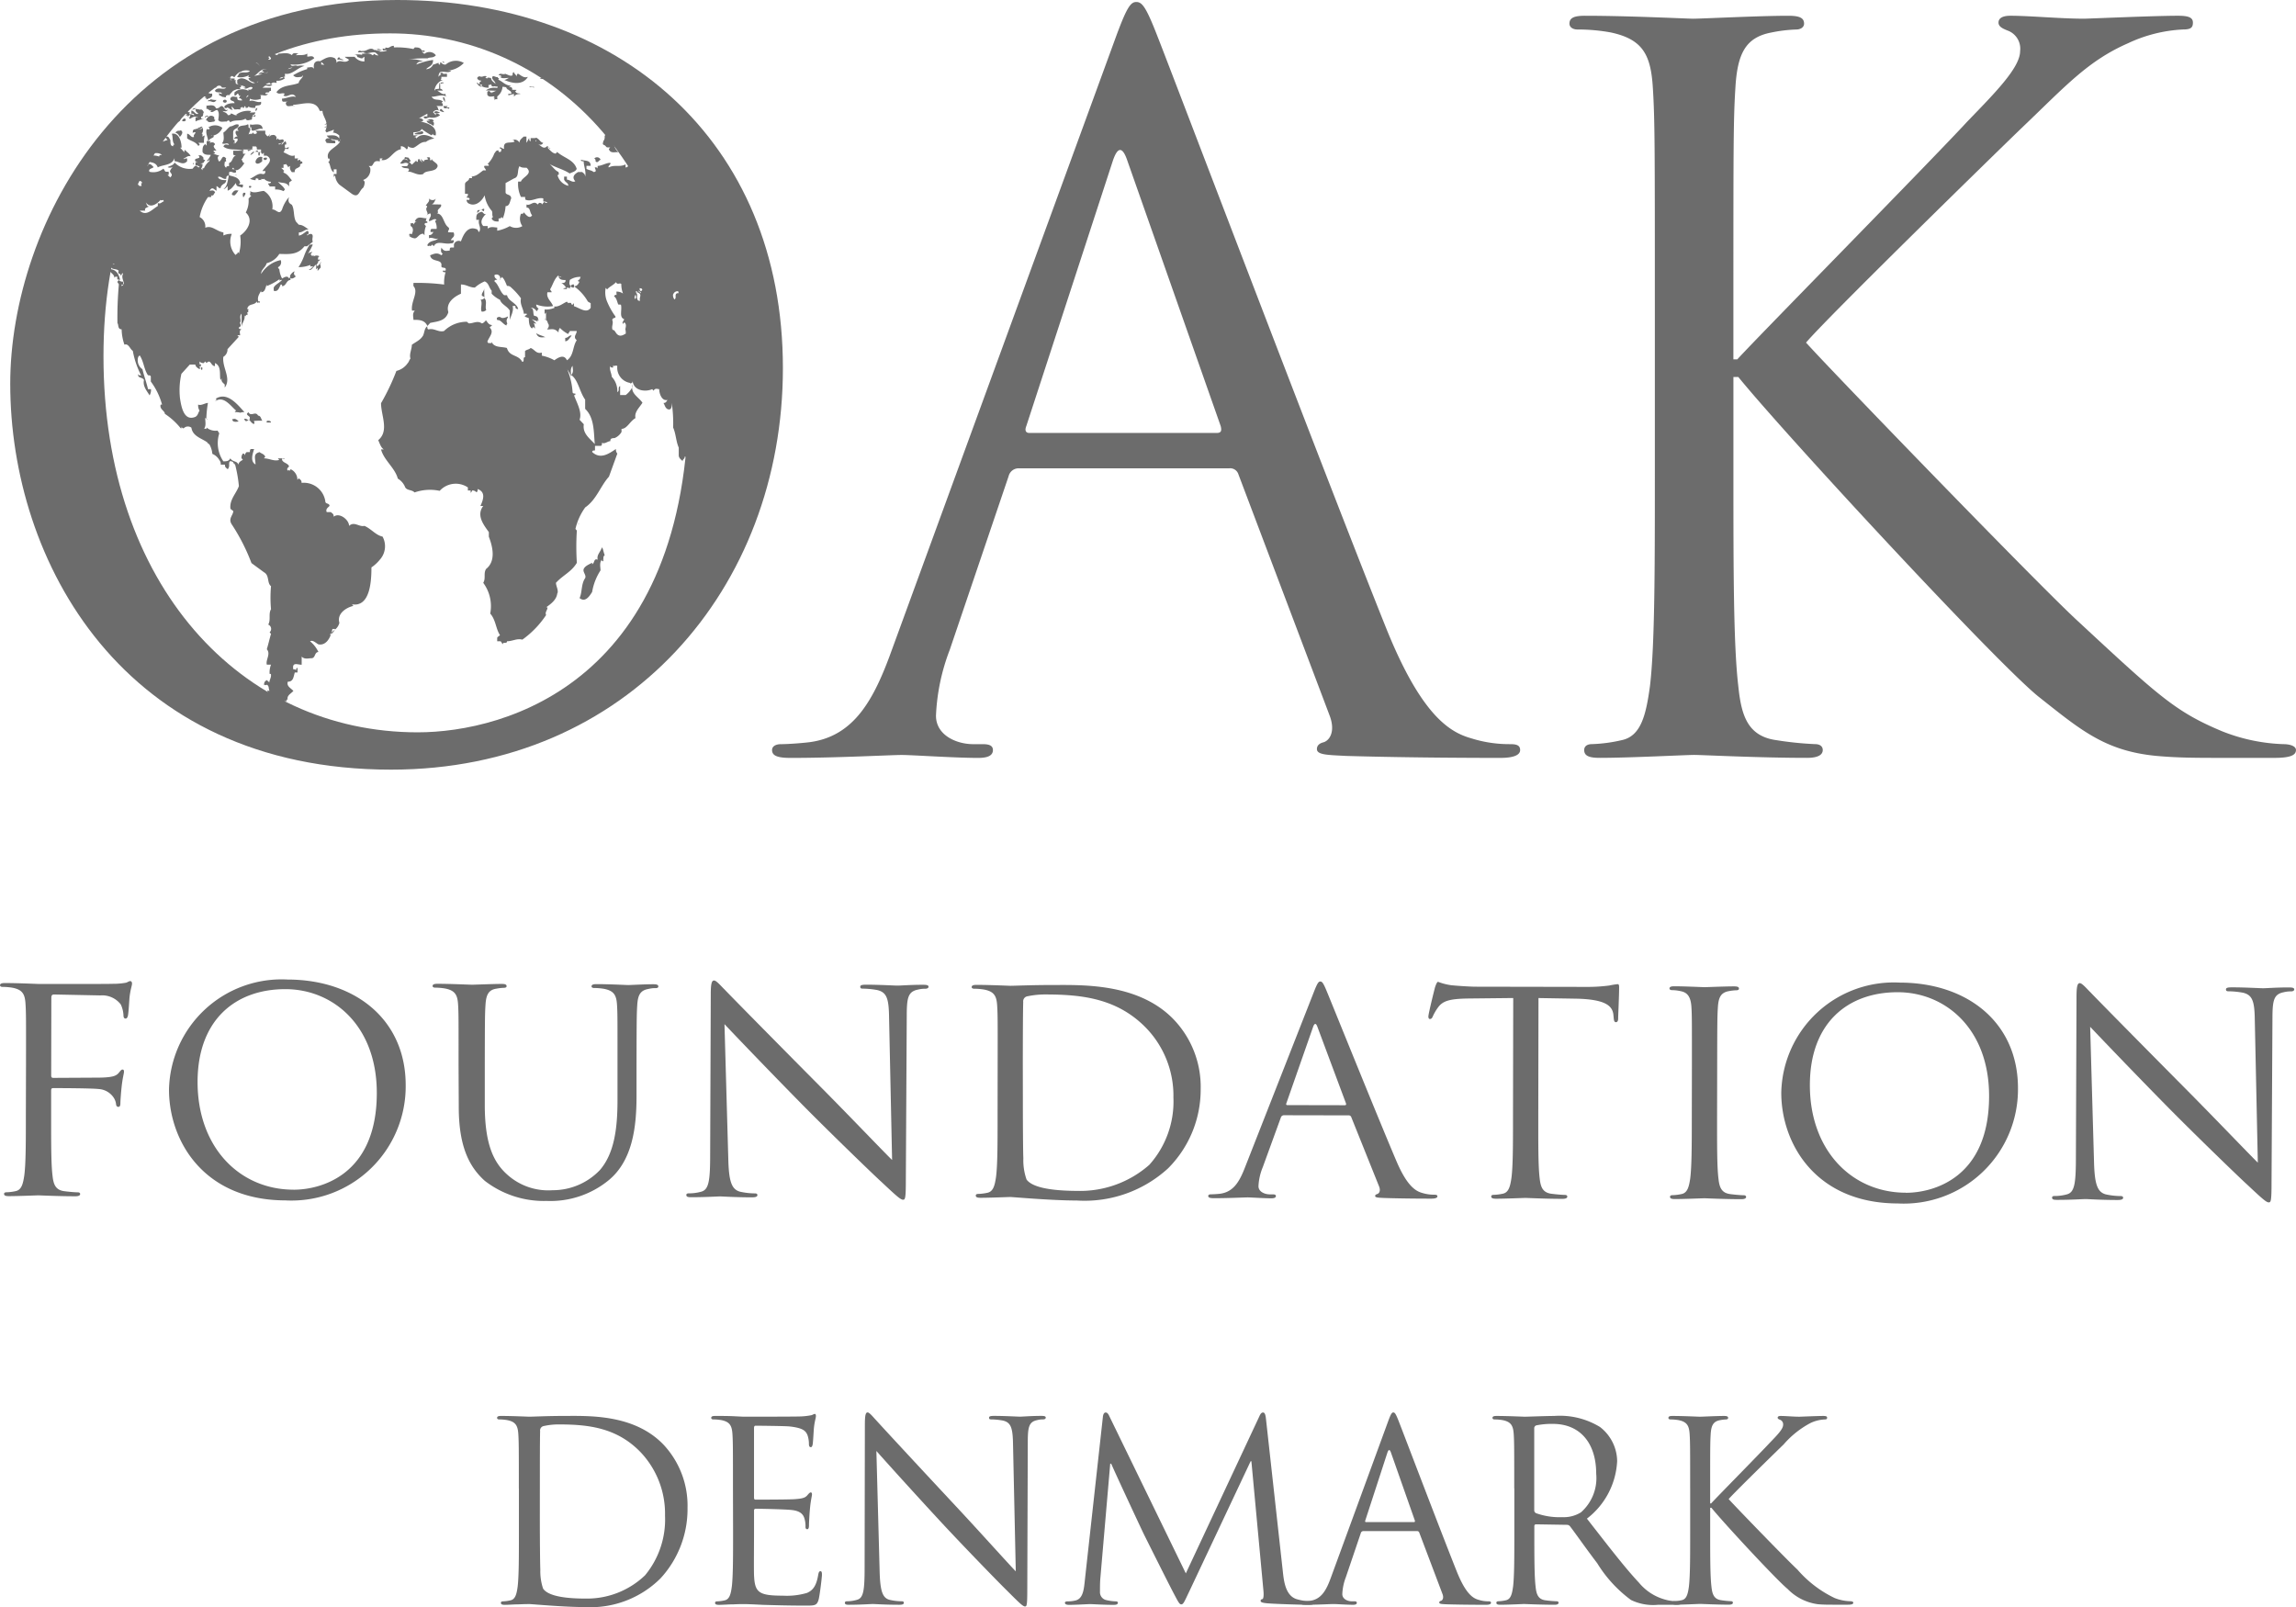 <svg xmlns="http://www.w3.org/2000/svg" width="142.851" height="100" viewBox="0 0 142.851 100"><g id="oakdk-logo" transform="translate(-18.895 -30.39)" style="mix-blend-mode: darken;isolation: isolate"><g id="Group_30" data-name="Group 30" transform="translate(18.895 91.342)"><path id="Path_147" data-name="Path 147" d="M20.513,196.665c.005-2.735.006-3.226-.031-3.787-.036-.6-.185-.877-.8-1a3.744,3.744,0,0,0-.636-.054c-.075,0-.149-.035-.149-.1,0-.1.094-.14.3-.14.842,0,2.021.057,2.114.057.374,0,4.173.008,4.6-.009a4.446,4.446,0,0,0,.824-.069c.113-.035.188-.1.262-.1s.113.07.112.158c0,.123-.094.334-.152.824-.019.175-.058.946-.1,1.156-.019.088-.056.193-.15.193s-.131-.087-.13-.211a1.789,1.789,0,0,0-.167-.666,1.457,1.457,0,0,0-1.271-.563l-2.881-.058c-.113,0-.168.053-.169.193l-.009,4.838c0,.1.019.157.131.158l2.395-.013c.318,0,.58,0,.842-.016.449-.034.692-.086.861-.314.075-.087.132-.175.207-.175s.093.053.093.141c0,.105-.094.4-.152.982-.038.351-.072.853-.072.976,0,.158-.042.222-.124.222s-.138-.053-.146-.174a.917.917,0,0,0-.148-.4,1.208,1.208,0,0,0-.933-.535c-.468-.053-2.507-.057-2.825-.058-.094,0-.131.034-.132.158l0,1.49c0,1.683-.006,3.068.086,3.8.055.509.167.894.728.966.262.036.673.072.842.072.112,0,.149.053.149.105,0,.088-.094.14-.3.14-1.029,0-2.208-.057-2.3-.057s-1.273.05-1.834.049c-.206,0-.3-.036-.3-.141,0-.053.038-.1.15-.1a3.025,3.025,0,0,0,.561-.069c.374-.07.469-.455.545-.963.1-.736.1-2.12.1-3.8Z" transform="translate(-18.895 -191.366)" fill="#6c6c6c"></path><path id="Path_148" data-name="Path 148" d="M54.025,191.224c4.21.008,7.349,2.5,7.341,6.588a7.107,7.107,0,0,1-7.479,7.155c-5.127-.01-7.253-3.748-7.247-6.9A7.005,7.005,0,0,1,54.025,191.224Zm.368,13.078c1.684,0,5.166-.9,5.176-6,.008-4.207-2.72-6.474-5.676-6.48-3.125-.006-5.467,1.918-5.475,5.757C48.411,201.661,51.026,204.3,54.394,204.3Z" transform="translate(-36.125 -191.224)" fill="#6c6c6c"></path><path id="Path_149" data-name="Path 149" d="M91.527,197c0-2.735.006-3.226-.03-3.787-.036-.6-.186-.877-.8-1a3.744,3.744,0,0,0-.636-.054c-.075,0-.15-.035-.15-.1,0-.1.094-.14.3-.14.842,0,1.983.056,2.151.057s1.291-.05,1.853-.049c.206,0,.3.036.3.141,0,.07-.075.1-.15.1a2.967,2.967,0,0,0-.468.052c-.506.069-.656.385-.694,1-.039.561-.039,1.052-.045,3.787l0,2.454c0,2.524.592,3.612,1.4,4.333a3.811,3.811,0,0,0,2.824.969,4.046,4.046,0,0,0,2.94-1.257c.863-1,1.09-2.488,1.093-4.293l0-2.192c0-2.735.006-3.226-.03-3.787-.036-.6-.186-.877-.8-1a3.749,3.749,0,0,0-.636-.054c-.075,0-.15-.035-.149-.1,0-.1.094-.14.3-.14.842,0,1.871.056,1.984.057.131,0,1.01-.051,1.572-.05.206,0,.3.036.3.141,0,.07-.075.1-.15.1a1.735,1.735,0,0,0-.468.052c-.506.087-.656.385-.694,1-.038.561-.039,1.052-.045,3.787l0,1.876c0,1.893-.232,4-1.732,5.238a5.713,5.713,0,0,1-3.857,1.289,6.008,6.008,0,0,1-3.852-1.251c-.915-.825-1.624-2.054-1.619-4.614Z" transform="translate(-62.996 -191.654)" fill="#6c6c6c"></path><path id="Path_150" data-name="Path 150" d="M134.193,202.472c.034,1.438.221,1.894.726,2.035a4.373,4.373,0,0,0,.935.107c.094,0,.149.035.149.105,0,.1-.113.14-.337.14-1.066,0-1.815-.056-1.984-.056s-.954.051-1.8.049c-.187,0-.3-.018-.3-.141,0-.07.056-.1.15-.1a2.849,2.849,0,0,0,.767-.1c.468-.122.563-.629.565-2.225l.038-10.044c0-.684.058-.876.207-.876s.467.387.654.562c.28.3,3.063,3.126,5.939,6.024,1.849,1.862,3.884,4,4.482,4.584l-.189-8.906c-.017-1.14-.147-1.525-.727-1.667a5.317,5.317,0,0,0-.916-.09c-.131,0-.15-.053-.149-.123,0-.105.15-.122.374-.122.842,0,1.74.056,1.946.056s.823-.052,1.591-.05c.206,0,.337.018.337.124,0,.07-.075.122-.206.122a1.76,1.76,0,0,0-.449.052c-.618.122-.693.507-.7,1.559l-.057,10.272c0,1.157-.04,1.245-.171,1.245-.15,0-.374-.193-1.364-1.124-.205-.175-2.895-2.758-4.875-4.76-2.167-2.2-4.277-4.409-4.874-5.041Z" transform="translate(-88.88 -191.307)" fill="#6c6c6c"></path><path id="Path_151" data-name="Path 151" d="M180.03,197.172c.005-2.735.006-3.226-.03-3.787-.036-.6-.185-.877-.8-1a3.746,3.746,0,0,0-.636-.054c-.075,0-.15-.035-.15-.1,0-.1.094-.14.3-.14.842,0,2.021.057,2.115.057.224,0,1.4-.05,2.526-.048,1.853,0,5.277-.148,7.5,2.013a6.06,6.06,0,0,1,1.807,4.456,6.931,6.931,0,0,1-2.03,4.94,7.692,7.692,0,0,1-5.674,2c-1.609,0-3.966-.218-4.154-.218-.094,0-1.273.05-1.834.049-.206,0-.3-.036-.3-.141,0-.053.038-.1.15-.1a3.049,3.049,0,0,0,.561-.069c.374-.07.469-.455.545-.963.1-.736.1-2.12.1-3.8Zm1.569,1.9c0,1.858.012,3.471.03,3.8a3.612,3.612,0,0,0,.2,1.332c.243.333.971.7,3.18.707a6.513,6.513,0,0,0,4.457-1.622,5.9,5.9,0,0,0,1.5-4.187,6.07,6.07,0,0,0-1.788-4.421c-1.756-1.739-3.889-1.988-6.115-1.993a5.315,5.315,0,0,0-1.216.121.317.317,0,0,0-.226.35c-.02.6-.023,2.384-.026,3.733Z" transform="translate(-117.959 -191.759)" fill="#6c6c6c"></path><path id="Path_152" data-name="Path 152" d="M223.824,192.229c.225-.578.3-.683.413-.683s.188.088.411.632c.279.667,3.2,7.912,4.34,10.579.67,1.561,1.213,1.843,1.6,1.949a2.568,2.568,0,0,0,.748.107c.113,0,.187.018.187.105,0,.1-.168.14-.374.14-.281,0-1.646,0-2.938-.041-.355-.018-.561-.019-.561-.124,0-.07.057-.1.131-.122.112-.035.225-.193.113-.473l-1.732-4.316a.164.164,0,0,0-.169-.106l-4.023-.008a.2.2,0,0,0-.187.14l-1.129,3.1a3.5,3.5,0,0,0-.264,1.174c0,.351.391.509.711.51h.186c.132,0,.187.035.187.105,0,.1-.113.14-.281.14-.449,0-1.254-.055-1.46-.056s-1.235.05-2.114.049c-.243,0-.356-.036-.355-.141,0-.07.075-.1.169-.1.131,0,.394-.017.543-.034.861-.1,1.237-.769,1.576-1.645Zm1.933,7.016c.094,0,.094-.052.075-.122l-1.768-4.737q-.139-.4-.281,0l-1.655,4.73c-.038.087,0,.122.056.122Z" transform="translate(-142.091 -191.424)" fill="#6c6c6c"></path><path id="Path_153" data-name="Path 153" d="M260.237,200.007c0,1.683-.006,3.067.086,3.8.055.509.167.894.728.966.261.036.672.071.842.072.111,0,.15.053.149.105,0,.088-.094.14-.3.14-1.03,0-2.208-.057-2.3-.057s-1.273.05-1.833.049c-.206,0-.3-.036-.3-.141,0-.053.038-.1.149-.1a3.061,3.061,0,0,0,.562-.069c.374-.07.468-.455.544-.963.1-.736.1-2.12.1-3.8l.014-7.415-2.77.03c-1.16.016-1.609.137-1.909.557a2.976,2.976,0,0,0-.319.543c-.057.141-.113.175-.188.175-.056,0-.094-.053-.093-.157,0-.175.377-1.683.415-1.823.038-.105.113-.333.188-.333a3.661,3.661,0,0,0,.823.212c.542.053,1.253.09,1.478.091l7.017.013a10.524,10.524,0,0,0,1.329-.085,4.728,4.728,0,0,1,.524-.086c.093,0,.093.1.093.21,0,.526-.059,1.735-.06,1.928,0,.158-.056.228-.131.228-.093,0-.131-.053-.149-.3l-.019-.193c-.073-.526-.5-.93-2.3-.969l-2.358-.039Z" transform="translate(-164.529 -191.444)" fill="#6c6c6c"></path><path id="Path_154" data-name="Path 154" d="M295.94,200.478c0,1.683-.006,3.067.086,3.8.055.509.167.894.728.966.262.036.674.072.842.072.112,0,.15.053.15.105,0,.088-.094.14-.3.14-1.03,0-2.208-.057-2.3-.057s-1.273.05-1.834.049c-.205,0-.3-.036-.3-.141,0-.053.038-.1.15-.1a3.051,3.051,0,0,0,.561-.069c.374-.07.469-.455.545-.963.095-.736.1-2.12.1-3.8l.006-3.085c0-2.735.006-3.226-.03-3.787-.037-.6-.223-.895-.635-.983a2.618,2.618,0,0,0-.58-.072c-.075,0-.15-.035-.15-.1,0-.1.094-.14.3-.14.617,0,1.8.056,1.889.056s1.272-.05,1.834-.049c.206,0,.3.036.3.141,0,.07-.075.1-.149.1a2.971,2.971,0,0,0-.468.052c-.506.087-.656.385-.694,1-.039.561-.04,1.052-.045,3.787Z" transform="translate(-189.108 -191.894)" fill="#6c6c6c"></path><path id="Path_155" data-name="Path 155" d="M318.718,191.727c4.21.008,7.349,2.5,7.341,6.587a7.107,7.107,0,0,1-7.479,7.155c-5.128-.01-7.254-3.748-7.248-6.9A7.005,7.005,0,0,1,318.718,191.727Zm.368,13.078c1.684,0,5.167-.9,5.176-6,.008-4.207-2.72-6.474-5.676-6.48-3.125-.006-5.467,1.918-5.474,5.757C313.1,202.164,315.719,204.8,319.086,204.8Z" transform="translate(-200.506 -191.536)" fill="#6c6c6c"></path><path id="Path_156" data-name="Path 156" d="M358.407,202.9c.035,1.438.221,1.894.726,2.035a4.384,4.384,0,0,0,.936.107c.094,0,.15.035.149.105,0,.1-.112.14-.337.14-1.066,0-1.815-.056-1.983-.057s-.955.051-1.8.049c-.187,0-.3-.018-.3-.141,0-.07.056-.1.149-.1a2.849,2.849,0,0,0,.767-.1c.469-.122.563-.629.566-2.225l.038-10.044c0-.684.058-.876.207-.876s.467.387.653.562c.28.3,3.064,3.126,5.939,6.024,1.849,1.862,3.885,4,4.482,4.584l-.189-8.906c-.017-1.139-.147-1.525-.727-1.667a5.363,5.363,0,0,0-.916-.09c-.131,0-.15-.053-.15-.123,0-.105.15-.122.374-.122.842,0,1.74.056,1.946.056s.823-.052,1.591-.05c.206,0,.336.018.336.124,0,.07-.075.122-.206.122a1.761,1.761,0,0,0-.449.052c-.617.121-.693.507-.7,1.559l-.057,10.272c0,1.157-.04,1.245-.171,1.245-.15,0-.374-.193-1.364-1.124-.205-.175-2.895-2.758-4.875-4.76-2.167-2.2-4.276-4.409-4.875-5.041Z" transform="translate(-228.123 -191.569)" fill="#6c6c6c"></path></g><g id="Group_31" data-name="Group 31" transform="translate(66.927 30.514)"><path id="Path_157" data-name="Path 157" d="M166.958,33.1c.733-2.016.977-2.383,1.344-2.383s.611.305,1.344,2.2c.916,2.321,10.507,27.549,14.232,36.834,2.2,5.437,3.971,6.414,5.253,6.78a7.889,7.889,0,0,0,2.443.367c.366,0,.611.061.611.366,0,.366-.55.489-1.222.489-.916,0-5.375,0-9.59-.122-1.16-.061-1.832-.061-1.832-.427,0-.244.183-.367.428-.427.366-.122.733-.672.366-1.65L174.654,60.1a.534.534,0,0,0-.55-.367H160.971a.642.642,0,0,0-.611.489l-3.665,10.812a12.9,12.9,0,0,0-.855,4.093c0,1.222,1.283,1.772,2.321,1.772h.611c.428,0,.611.122.611.366,0,.366-.366.489-.916.489-1.466,0-4.093-.183-4.764-.183s-4.032.183-6.9.183c-.794,0-1.161-.122-1.161-.489,0-.244.244-.366.55-.366.427,0,1.283-.062,1.771-.122,2.81-.367,4.032-2.688,5.131-5.742Zm6.353,24.434c.305,0,.305-.183.244-.427l-5.8-16.493q-.458-1.375-.916,0L161.46,57.106c-.122.305,0,.427.183.427Z" transform="translate(-145.638 -30.717)" fill="#6c6c6c"></path></g><g id="Group_32" data-name="Group 32" transform="translate(116.541 31.369)"><path id="Path_158" data-name="Path 158" d="M281.868,50.689c0-9.529,0-11.24-.122-13.194-.122-2.077-.611-3.054-2.626-3.482a11.409,11.409,0,0,0-2.077-.183c-.244,0-.488-.122-.488-.366,0-.366.305-.489.977-.488,2.749,0,6.353.183,6.719.183.55,0,4.093-.183,5.925-.183.672,0,.977.122.977.489,0,.244-.244.366-.489.366a9.088,9.088,0,0,0-1.527.183c-1.649.305-2.138,1.344-2.26,3.482-.122,1.955-.122,3.665-.122,13.194v3.665H287c1.038-1.16,12.1-12.4,14.294-14.782,1.71-1.772,3.3-3.36,3.3-4.4a1.2,1.2,0,0,0-.794-1.283c-.305-.122-.55-.244-.55-.488,0-.305.305-.427.733-.427,1.221,0,3.116.183,4.581.183.305,0,4.338-.183,5.865-.183.672,0,.916.122.916.427s-.122.427-.611.427a9.043,9.043,0,0,0-3.421.855c-2.505,1.1-3.849,2.627-6.6,5.253-1.527,1.466-12.156,11.851-13.438,13.377,1.589,1.771,14.294,14.9,16.8,17.226,5.132,4.764,6.17,5.742,9.1,6.964a11.264,11.264,0,0,0,3.787.795c.428,0,.795.122.795.366,0,.305-.305.489-1.344.489H317.3c-1.711,0-2.872,0-4.216-.122-3.238-.305-4.765-1.65-7.392-3.726-2.748-2.26-15.7-16.249-18.631-19.853h-.305v5.986c0,5.864,0,10.689.305,13.255.183,1.771.55,3.116,2.383,3.36a20.907,20.907,0,0,0,2.383.244c.366,0,.488.183.488.366,0,.305-.305.489-.977.489-2.993,0-6.536-.183-7.025-.183s-4.031.183-5.864.183c-.672,0-.977-.122-.977-.489,0-.183.122-.366.489-.366a9.443,9.443,0,0,0,1.832-.244c1.221-.244,1.527-1.589,1.771-3.36.305-2.566.305-7.391.305-13.255V50.689Z" transform="translate(-276.554 -32.974)" fill="#6c6c6c"></path></g><g id="Group_34" data-name="Group 34" transform="translate(19.531 30.39)"><path id="Path_159" data-name="Path 159" d="M38.6,42.628c-.049-.066-.064.093,0,0Zm-.177,15.189c-.019,0-.074-.019-.073.041,0,.186.336.123.384.11C38.665,57.878,38.514,57.767,38.426,57.817ZM38.315,43.8c0,.1.087.1.174.1a1.592,1.592,0,0,0,.237-.308C38.576,43.607,38.489,43.511,38.315,43.8Zm.787-.064c-.165-.019-.1.246-.063.3C39.017,44,39.278,43.754,39.1,43.734ZM37.351,56.666a.613.613,0,0,0-.078.049C37.329,56.715,37.348,56.693,37.351,56.666Zm1.994,1.244a.065.065,0,0,0,.052-.02.106.106,0,0,0-.061.011ZM37.36,56.523c-.059,0,0,.086-.008.143.487-.266.9.35,1.225.623l-.087.1a1.312,1.312,0,0,1,.358.034h0a.611.611,0,0,1,.251-.034C38.663,56.906,38.055,56.141,37.36,56.523Zm17.725-20s-.087,0-.106-.017c.164.178.378.066.6.088-.107.013-.188.121-.319.121.435.191,1.13.383,1.477-.191-.261.1-.434-.1-.608-.191-.087,0-.087.1-.087.191,0-.1-.174-.191-.174-.287-.087,0-.087.1-.087.191-.152.084-.3-.052-.456-.088-.167.069-.33-.1-.413.088C55,36.431,55.085,36.431,55.085,36.526Zm.864.9.084-.085-.521-.02c.09.091.177.094.18.182.093.179-.261-.01-.168.168.087,0,.258-.077.345-.074,0,.088,0,.088.006.175.081-.172.254-.165.4-.184C56.213,37.527,56.043,37.608,55.949,37.429Zm-.691-1.094a.3.3,0,0,1,.066.008l.022-.008Zm-.814,1.147a.114.114,0,0,0-.034-.015l0,0A.319.319,0,0,0,54.443,37.482Zm-14.537.99c-.117,0-.121.086-.124.175C39.867,38.643,39.871,38.553,39.906,38.472Zm13.731-1.437c.006.04.2.119.221.128A.581.581,0,0,0,53.729,37c.057.022.237-.023.116.1a.824.824,0,0,0,.441.1c0-.087,0-.087,0-.174.088,0,.175.005.172-.082,0,.087,0,.175.092.178a.314.314,0,0,0,.135-.014c.023.048.264-.024.131.109a.908.908,0,0,0-.7.152l.7.023c-.153-.005-.236.126-.374.1.035.027.056.068.116.07a.208.208,0,0,1-.146-.081.185.185,0,0,1-.031-.012.085.085,0,0,1,.028.008c-.056-.061-.1-.116-.2-.014,0,0,0,.087,0,.174.093.177.266.1.441.1,0,.087-.085.084-.172.081l.175.006s0,.087.006.174c0-.087.085-.084.172-.081,0-.087-.006-.174-.006-.174a.811.811,0,0,0,.33-.6c.1,0,.2.036.3.029a.384.384,0,0,0-.091.027.894.894,0,0,1,.12.12l.265.01c.05-.167-.1-.184-.223-.168a.318.318,0,0,0,.145-.087c-.348-.012-.53-.282-.794-.377.171-.082-.09-.091,0-.175-.085.085-.263-.1-.349-.01-.083.173.182.268.187.443-.09-.09-.267-.183-.272-.358-.081,0-.236-.078-.256.047a.174.174,0,0,0-.113-.078.251.251,0,0,0,.1-.064c-.177-.092-.26.08-.437-.011-.088,0-.173.083-.152.133a.241.241,0,0,0,.246.132c0,.087-.173.082-.083.172-.032.032-.043.052-.04.064-.046-.043-.094-.082-.13-.111C53.523,36.968,53.621,36.931,53.637,37.035ZM35.062,39.883a.236.236,0,0,0-.258.125c.123.006.211.138.277.249a.533.533,0,0,0,.144-.219C35.26,39.931,35.157,39.8,35.062,39.883Zm.79-1.326c.072.028.174-.045.243-.077A.242.242,0,0,0,35.852,38.557ZM39.336,57.9a.292.292,0,0,0-.25-.1C39.15,58.023,39.251,57.936,39.336,57.9Zm8.328-23.031c-.113-.02-.242-.144-.346-.072a.307.307,0,0,1,.179.056A.369.369,0,0,0,47.664,34.871Zm3.7.7c.088,0,.088.088.154.085C51.54,35.57,51.453,35.569,51.365,35.568Zm.294,2.908c.1-.05.189.124.186-.049l-.179,0,.088-.085-.267,0C51.489,38.421,51.49,38.508,51.66,38.476Zm-.195-.7a.264.264,0,0,0,.062.231l.045.1C51.575,37.991,51.589,37.826,51.465,37.775ZM44.95,35.452h0c.107-.032.206.059.321.028-.053-.052-.234-.069-.252-.138C44.984,35.208,44.779,35.5,44.95,35.452ZM46.483,35a.3.3,0,0,0-.261-.1s-.087.1-.059.1Zm.88-.116c0,.062.159.053.187.02C47.533,34.89,47.365,34.828,47.363,34.88Zm1.882,7.538a.513.513,0,0,0-.1.013A.315.315,0,0,0,49.245,42.418Zm.966.16c.144-.235.516-.141.791-.317.273-.264,0-.358-.192-.538-.054-.052-.045-.074-.01-.082-.047.008-.083.027-.082.081-.184,0,.089-.265-.278-.18l.093.09c-.091.088-.276,0-.275.175l-.186-.179c0,.089.093.178.094.268,0-.089-.186-.179-.186-.268-.092,0-.092.089-.091.177-.092,0-.092,0-.092-.089l-.277.267-.185-.178c.092,0,.092,0,.092-.089-.092-.089-.092-.177-.184-.177s-.184-.088-.185.09c.092,0,.184,0,.184.088-.276-.176-.276,0-.462.18.184.088.277-.091.462,0,.128,0-.012.13-.016.179l-.355,0c.091.179.37.088.462.177,0,.07,0,.139-.089.168C49.57,42.4,49.836,42.69,50.211,42.578Zm1.611,3.615c-.191,0,.185-.287-.1-.293l.1,0c-.193-.1-.268-.343-.366-.547-.085-.176-.187-.324-.394-.335.047-.009.08-.031.079-.087-.1-.19.28-.278.182-.468l-.567-.008c.188-.091.185-.278.278-.37a.312.312,0,0,1-.471-.006c.1.188-.092.279-.185.466.095,0,.095,0,.08.082-.148.172.113.338.008.5a.327.327,0,0,1,.2-.108c.1.191-.092.285-.091.476.191,0,.284-.188.476-.09l-.094.094a.886.886,0,0,1,.1.483l-.288,0c-.1,0-.094.1-.094.193l.192,0c-.1.1-.094.194-.287.192,0,.1,0,.1,0,.2.192-.1.387.1.578.007-.19.194-.481.092-.671.386,0,.2.1,0,.194.1l.1-.1.1.1c.189-.392.674-.089,1.057-.18.1,0,.192,0,.188-.193l-.191,0c.092-.194.283-.189.181-.484ZM40.6,57.925h0c-.119,0-.119,0-.118.11l.266,0C40.745,57.934,40.656,57.932,40.6,57.925Zm-.65-.319c-.177-.318-.433.1-.609-.218l-.085.1c0,.1.087.106.174.211,0,.077,0,.153-.032.188a.061.061,0,0,1,.034.022c.087.106.176.212.262.214.086-.1-.089-.211.061-.19a3.892,3.892,0,0,1,.459-.011C40.125,57.819,40.124,57.608,39.948,57.606ZM50.459,45.13c-.028.025-.055.052-.083.079A.277.277,0,0,0,50.459,45.13Zm.02.2c-.348,0-.608-.191-.782.191h.174c-.174,0-.174.1-.261.191,0-.191-.087,0-.174-.1v.192c.174.1.174.287.087.478,0,.1-.174-.1-.174.1h.174a.369.369,0,0,0-.184.034.6.6,0,0,0,.357.157c.174,0,.261-.287.521-.287l.087.1a1.318,1.318,0,0,1,.087-.574l-.087-.1c0-.1.087-.1.174-.1,0-.1,0-.1-.087-.1C50.393,45.425,50.393,45.329,50.479,45.329ZM35.211,39.251a.174.174,0,0,0,.241-.016C35.425,39.035,35.282,39.129,35.211,39.251ZM53.874,50.144c.057.042.153.045.155.149q-.007-.313-.016-.624C54.019,49.876,53.829,49.974,53.874,50.144Zm1.533,1.849a.125.125,0,0,1,.053-.117.307.307,0,0,1,.022-.363l.009-.08c-.1.053-.338.149-.441.061-.083-.071-.356-.013-.206.173C55.032,51.614,55.223,51.963,55.407,51.993Zm-1.551-.863a.321.321,0,0,0,.287-.1c-.1-.214.083-.523-.114-.739a.321.321,0,0,1-.241.1C53.941,50.6,53.755,50.916,53.856,51.13Zm3.962,1.6c-.183-.111-.364-.117-.568-.258C57.369,52.82,57.638,52.722,57.818,52.728Zm5.4,3.143a.456.456,0,0,0,.034-.208A.75.75,0,0,0,63.217,55.871ZM58.045,40.935l.081.089C58.126,40.964,58.091,40.944,58.045,40.935Zm-2.266-.485h.06C55.825,40.429,55.806,40.419,55.779,40.449Zm3.678,12.179c-.141-.059-.223.146-.4.14,0,.1,0,.1,0,.208C59.24,52.982,59.322,52.777,59.458,52.628Zm-2.45-15.474a.149.149,0,0,0,.15.015c-.054-.007-.318-.1-.33,0C56.859,37.167,57,37.138,57.008,37.154ZM40.481,35.163a.187.187,0,0,0-.08.023C40.453,35.187,40.472,35.184,40.481,35.163ZM59.6,49.635v-.191c-.087,0-.174,0-.174.1S59.516,49.635,59.6,49.635Zm-1.3,1.148a.511.511,0,0,0,.074.011C58.362,50.783,58.341,50.783,58.3,50.783ZM55,49.156a.394.394,0,0,0,.014-.078C54.982,49.1,54.964,49.12,55,49.156Zm2.867,2.488v-.013a.083.083,0,0,0-.044,0A.074.074,0,0,0,57.864,51.644Zm-.087,0a.138.138,0,0,1,.043-.014c-.042-.029-.043-.1-.043-.177Zm1.39-1.914c-.015-.033-.03-.059-.045-.086C59.008,49.667,58.745,49.73,59.168,49.73ZM40.512,74.669c-.008-.021-.015-.041-.025-.062A.083.083,0,0,0,40.512,74.669ZM53.994,44.875c.04-.137.04-.137-.053-.141a.267.267,0,0,1-.107.066C53.9,44.819,53.961,44.909,53.994,44.875Zm-.225-.061a.31.31,0,0,0,.065-.014A.068.068,0,0,0,53.769,44.814Zm-.009.006s.006,0,.009-.006a.714.714,0,0,1-.1,0c-.092,0-.089.091-.086.185Zm9.067-3.187c.094.178.237-.047.041-.108l-.164-.158C62.5,41.506,62.791,41.567,62.826,41.633Zm-5.344-4.977c.111-.006.256.018.348-.048C57.745,36.6,57.526,36.578,57.482,36.656ZM60.95,41.8c.173.1.163-.08.309-.111a.233.233,0,0,0-.4-.076C60.94,41.616,60.945,41.707,60.95,41.8ZM37.794,43.511c.087,0,.174-.1.26-.191v.287c.261-.1.348-.287.521-.478,0,.287.261.191.348.287.087,0,.087-.1.082-.185-.082-.006-.169-.006-.256-.006l.087-.1c-.087-.383-.434-.383-.7-.479C38.055,42.937,38.055,43.32,37.794,43.511Zm6.925,27.413c-.069.061-.141.121-.205.188-.009.031-.019.061-.029.091A.691.691,0,0,0,44.719,70.924ZM37.186,40.258c0-.052-.007-.074-.018-.083a.791.791,0,0,0,.556-.477.734.734,0,0,0-.886-.014c.086,0,.086,0,.086.1h-.174c-.087.287.087.478.087.766C36.925,40.354,37.1,40.354,37.186,40.258Zm-.072-.077a.081.081,0,0,1-.1-.019A.319.319,0,0,0,37.114,40.181Zm1.943-3a.393.393,0,0,1-.046-.078A.077.077,0,0,0,39.057,37.178Zm-.567-.556h-.261c0,.1.087.1.174.1S38.489,36.718,38.489,36.622ZM36.74,57.786c0,.025.006.051.012.077C36.784,57.828,36.768,57.8,36.74,57.786ZM39.345,37.3c-.011-.011-.032-.011-.074-.011A.406.406,0,0,1,39.345,37.3Zm1.95,11.886a.082.082,0,0,0-.025.063A.092.092,0,0,0,41.295,49.189Zm-4.813-9.563a.2.2,0,0,0-.146.045.476.476,0,0,0-.152.052C36.242,39.77,36.454,39.771,36.481,39.626Zm14.81-2.671s.088,0,.093-.037c.084.04.084.04.083-.047C51.379,36.87,51.29,36.869,51.292,36.955Zm-.506,2.577c.091.088.09,0,.107-.106a.158.158,0,0,0-.094-.136.245.245,0,0,0,.086-.023c-.1-.166-.283-.082-.463-.083a.519.519,0,0,1,.223.074c-.092,0-.183.012-.222.012C50.514,39.443,50.694,39.445,50.786,39.533Zm.123-.8c.019.112.313.044.362.034a.855.855,0,0,0-.18-.089A.151.151,0,0,0,50.909,38.73ZM49.7,40.043l-.012.04c.024.04.776.066.465-.183C50.009,39.954,49.837,40,49.7,40.043ZM30.15,47.952a.567.567,0,0,1-.026-.242l-.08,0a.058.058,0,0,0,.012-.016s.064-.255.07-.245c-.027-.047-.144.121-.142.115.02-.053.073-.049.044-.132-.23-.117-.136.21-.044.278h-.03c.083.094.079.38.248.282C30.2,47.994,30.12,48,30.15,47.952ZM47.525,41.6H47.7l-.087.1c.521.1.7-.574,1.217-.669v-.192a.439.439,0,0,1,.348.192c.087,0,.087-.1.087-.192a.487.487,0,0,0,.348.1c.261-.1.434-.383.77-.364a1.091,1.091,0,0,1,.533-.21c-.348-.191-.782-.383-1.129,0,0-.1-.087-.1-.174-.1.174,0,.174-.1.348-.1H49.61V39.97c.155,0,.447,0,.509-.206a4.337,4.337,0,0,0,.621.4l.087-.1c0,.1.087.1.174.1.087-.574-.521-.766-.956-.861.087,0,.174,0,.174-.1a.3.3,0,0,0-.261-.1l.521-.287v.172a.89.89,0,0,0-.238.014c.091.259.269,0,.361.08a.216.216,0,0,0-.036-.048.759.759,0,0,0,.7-.123.3.3,0,0,0-.261-.1v.1l-.174-.191c.261-.287.435,0,.7,0l-.174-.191c-.087,0-.087,0-.087.1-.174,0-.087-.287-.261-.287h.435c0-.1,0-.191-.087-.191l.087-.1c-.261-.191-.521,0-.7-.287.329,0,.581-.168.9-.023a.266.266,0,0,1-.033-.168c-.174.1-.348-.1-.521-.191h.348a.2.2,0,0,0-.069-.087h0a.176.176,0,0,0-.09-.03c.014-.478-.07-.487-.068,0-.065.006-.135.021-.206.021l-.087.1a.818.818,0,0,1,.521-.67h-.174c.087,0,.087-.1.087-.191H51.7v-.191a1.58,1.58,0,0,0-.236.013c0-.081-.089-.083-.172-.058,0,.089.031.092.076.081a.294.294,0,0,0-.189.155.374.374,0,0,1,.087-.287c.26-.1.521.1.7-.1h-.435a1.54,1.54,0,0,0,1.217-.478.975.975,0,0,0-1.13.1.3.3,0,0,1-.261-.1c-.087-.1-.087,0-.087.1-.087,0-.087,0-.087-.1-.087,0-.261.1-.348.1a.473.473,0,0,1-.434.287c.174-.191.434-.191.434-.574a4.226,4.226,0,0,0-1.042.287c.087-.192.26-.192.434-.192a2,2,0,0,0-.966-.128,7.921,7.921,0,0,1,1.226-.064c.174-.1.348,0,.521-.192a.492.492,0,0,0-.7-.1c-.087,0-.087-.1-.174-.1.087-.1.174.1.174-.1h-.174c-.087-.191-.26-.191-.435-.191l-.087.1a5.209,5.209,0,0,0-1.217-.1v-.1c-.261,0-.261.192-.521.1,0,.191-.174,0-.174.1,0,.191.174,0,.261.1a1.032,1.032,0,0,1-.545.045c-.07-.047-.134-.1-.222-.085a.423.423,0,0,0,.067.036.772.772,0,0,1-.169-.092c-.261-.1-.434.191-.7.1.261.287.435.1.782.1.087,0,.174.1.261.191a.3.3,0,0,1-.261-.1l-.087.1c-.261-.191-.434-.1-.7-.1a.35.35,0,0,1,.047.072,1.175,1.175,0,0,0-.5-.009c.087,0,.174,0,.188.141.149.028.308.181.4-.016a.147.147,0,0,0,.04.02v.271a.757.757,0,0,1-.608-.287h-.609c.087.1.174.1.261.191-.261.287-.608-.1-.782.191a.374.374,0,0,0-.087-.287c-.34-.188-.6-.008-.934.179-.3-.054-.451.133-.369.49-.087-.191-.261-.1-.434-.1v.1a3.452,3.452,0,0,0-.869.383c.174.191.348.1.521.1l.087-.1c0,.191-.26.287-.26.478-.434.191-1.043.1-1.39.574.174.191.348,0,.521.1l-.087.1c.261.191.521-.287.782.1-.261-.1-.608.1-.869.1,0,.1,0,.191.087.191h.348c-.087,0-.261,0-.174.191.074.164.276.048.441.071a.228.228,0,0,1-.006-.071c.521,0,1.39-.383,1.651.383h.173c0,.261.2.478.248.772l-.076.049-.058.026a.2.2,0,0,0,.139-.028.749.749,0,0,1,0,.146.148.148,0,0,0-.13.077.2.2,0,0,0,.13-.075.9.9,0,0,1-.078.277l.087.1c.174-.1.348-.1.434-.191,0,.1,0,.191-.087.191a.636.636,0,0,1,.435.191v.191c-.174-.287-.521-.191-.782-.191a.489.489,0,0,0,.216.186c-.093-.017-.229-.061-.3.1,0,.1.087.1.06.169a4.888,4.888,0,0,0,.548.022c.084-.277-.238-.108-.258-.271a1.707,1.707,0,0,0,.606.079c0,.009-.008.016-.012.025-.078-.014-.157-.066-.146.055a.249.249,0,0,0,.121,0c-.225.411-.909.528-.745,1.068h.094c-.02.051.028.191-.094.191.174.191.087.478.348.67v-.192h.174v.287h-.174v.191l.087-.1a.861.861,0,0,0,.261.574l.782.574c.434.287.434-.191.7-.383a.62.62,0,0,0,.087-.383l-.087-.1a.663.663,0,0,0,.434-.766l-.087-.1H47c.174-.1.087-.383.521-.287C47.525,41.693,47.525,41.6,47.525,41.6Zm-3.649-5.836V35.6a1.241,1.241,0,0,1,.194.182A.925.925,0,0,0,43.876,35.761ZM37.83,38.122c.161.064.248-.136.064-.174C37.772,37.941,37.7,38.071,37.83,38.122Zm4.4.222a.231.231,0,0,0-.08-.025C42.153,38.342,42.172,38.345,42.225,38.345ZM43.675,47.9c0-.1.008-.2.1-.2a.339.339,0,0,0-.372,0c0-.027.005-.055.006-.083-.1.1-.184.009-.18-.089l.1-.1a.351.351,0,0,0-.28.113,5.075,5.075,0,0,0,.282-.53c.023-.172-.077.028-.164-.065a3.445,3.445,0,0,0-.351.707,3.568,3.568,0,0,1-.351.713,1.951,1.951,0,0,0,.736-.139c0,.1,0,.1-.1.1l.276-.014c-.1.1-.193.21-.285.215.18.092.285-.215.474-.324,0,.1-.008.2-.012.3l.1-.1c0,.1,0,.1-.008.2l.194-.21c0-.1.008-.2-.085-.2.092,0,.1-.1.1-.2,0,.1-.1.2-.2.31-.181-.092.1-.205.012-.3.092,0,.1-.1.189-.109Zm7.967-10.155a.068.068,0,0,0,.054.023C51.677,37.76,51.66,37.755,51.641,37.747ZM68.8,59.049a1.1,1.1,0,0,0-.036.427C68.766,59.414,68.889,59.079,68.8,59.049ZM61.08,66.57c-.261-.1-.174.191-.348.287v-.1c-.174.1-.434.192-.521.383s.174.383.087.575c-.261.382-.174.861-.348,1.243.348.287.608-.1.782-.383a3.54,3.54,0,0,1,.521-1.34c0-.191-.087-.479.087-.67,0,.1,0,.1.087.1a2.1,2.1,0,0,1,.01-.265c-.01-.023.077-.118.077-.118-.087-.192-.087-.383-.174-.479C61.253,66.091,60.993,66.283,61.08,66.57ZM66.774,60a4.68,4.68,0,0,0-.062.706c.027.457.423.086.247-.325C66.905,60.254,66.872,60.044,66.774,60Zm-26.4-18.434c-.055-.031-.15.056-.044.117h0C40.49,41.772,40.6,41.49,40.375,41.562Zm8.34-8.993c-12.026,0-21.775,9.651-21.775,23.075s9.749,23.04,21.775,23.04S70.49,69.068,70.49,55.644,60.741,32.569,48.715,32.569Zm17.916,17.46h0c-.148.273-.4-.122-.632-.036-.155.089.009.289-.146.379a.429.429,0,0,1-.089-.293C65.909,49.7,66.313,49.911,66.631,50.029Zm-1.522-7.88.078.117h-.111C65.087,42.231,65.1,42.191,65.109,42.15Zm-.293.979c.261,0,.261-.383.434-.383v-.384q.13.194.255.391a.311.311,0,0,1-.081.183c-.26.383-.608.478-.955.1C64.555,43.032,64.728,42.937,64.816,43.128ZM39.774,35.444a.088.088,0,0,0,.018.03.227.227,0,0,0-.028-.024Zm-.231.126a.514.514,0,0,1,.509.286.579.579,0,0,0-.515-.283Zm.683.573c.087.191.261.1.348.1-.174.1-.434-.1-.608.1h.261c-.157.057-.344.081-.526.132.257-.15.406-.489.787-.419-.174,0-.261,0-.348.191Zm-.261.67a.244.244,0,0,1-.1.063C39.892,36.848,39.913,36.814,39.966,36.814Zm-.458-1.223a.273.273,0,0,1,.111.075.748.748,0,0,1-.246,0Zm-1.1.669c.033,0,.065,0,.1,0-.054.011-.109.024-.163.039Zm-6.518,6.965h.261a.409.409,0,0,0-.339-.119l.1-.158a1.2,1.2,0,0,1,.561-.119c-.049,0-.1.043-.147.2.174,0,.348-.1.414.111-.153-.015.02.176-.067.176s-.174,0-.174-.1a.2.2,0,0,0-.174.191h.038c-.1.05-.176.191-.3.191.087-.1.174-.191.261-.191-.261-.191-.261.287-.521.191,0-.191.087-.191.174-.287C31.973,43.224,31.973,43.224,31.886,43.224Zm1.3,1.34c-.149.082-.171-.116-.228-.235.263.4.673.128.923-.148.087.1.174-.1.193.1-.106,0-.193.188-.367.092v.191c-.348.191-.7.67-1.129.287h.348C32.842,44.659,33.1,44.659,33.189,44.564ZM31.017,48.2H30.9C30.941,48.171,30.979,48.157,31.017,48.2ZM69.035,58.437c-1.249,11.1-9.847,19.7-20.268,19.7-11.28,0-20.425-10.069-20.425-22.492a24.41,24.41,0,0,1,1.539-8.577.358.358,0,0,0,.037.132c.016.021.016.043.044.038a.65.65,0,0,0-.066-.184.013.013,0,0,0-.008,0c.011-.03.022-.059.033-.089.095.047-.028.279.125.277.137-.155-.053-.244-.088-.372.009-.025.02-.05.03-.075.021.03.059.044.066.01s-.02-.062-.038-.083l.051-.128a.1.1,0,0,1,0,.08c.087.1-.087.191,0,.287.087-.1.087-.191.174-.191l.087.1a.376.376,0,0,1-.087.287c.087.1.174-.1.261,0-.158.175-.029.349.062.523a.259.259,0,0,0-.019.127c.06,0,.076,0,.076.019.007-.053.009-.116.009-.116a.119.119,0,0,0-.04-.033.454.454,0,0,1,.014-.1.965.965,0,0,1,.072.441l.087-.1c0,.1.087.1.174.1a.3.3,0,0,0-.261.1c.173,0,0,.191.087.191l.01,0c.055.255.354.116.511.29a.111.111,0,0,0,.087.191c.087.287.087-.191.174,0-.134.22.09.5.045.656-.043-.028-.045-.1-.045-.178a.3.3,0,0,1-.261-.1l-.087.1c0,.1.087.1.087.191a23.047,23.047,0,0,0-.087,2.392c.087.1,0,.383.261.383a3.079,3.079,0,0,0,.174.957c.261-.1.348.287.521.382a5.318,5.318,0,0,0,.521,1.531c-.087,0-.174,0-.174-.1-.087.287.261.191.348.383-.087.383.173.67.348.957a.622.622,0,0,0,.087-.383H33.1c-.087-.383-.26-.861-.348-1.244a.673.673,0,0,1-.261-.765l.087-.1c.261.383.261.861.521,1.244.087,0,.174,0,.174.1v.288a4.323,4.323,0,0,1,.7,1.436h-.087c-.087.287.261.383.261.574a4.3,4.3,0,0,1,.956.861c.087.1.087,0,.087-.1,0,.1.087.191.174.1a.359.359,0,0,1,.434,0c.087.574.7.67,1.043.957h-.087a.3.3,0,0,1,.174.1,1.454,1.454,0,0,1,.174.574.89.89,0,0,1,.434.383.374.374,0,0,1,.087.287h.261c0,.191.087.191.174.287a.375.375,0,0,0,.087-.287c0-.1,0-.287.174-.191.087,0,.087.1.174.191v-.1a8.327,8.327,0,0,1,.26,1.435c-.174.478-.608.861-.521,1.436.087,0,.087.1.174.1,0,.287-.348.479-.087.861a12.193,12.193,0,0,1,1.217,2.392l.782.575c.348.191.174.669.434.861a7.889,7.889,0,0,0,0,1.435c-.174.288,0,.67-.174.957a.287.287,0,0,1,.087.479l.087.1c-.087.287-.174.67-.261.957.261.287-.087.67,0,.957h.261a1.32,1.32,0,0,0-.087.574c.087,0,.087,0,.087.1,0,.148-.1.3-.11.445-.031-.07-.091-.091-.151-.158-.174.1-.174.191-.174.383,0-.191.087,0,.174-.1.174.1.087.287.174.382a.216.216,0,0,1-.149-.033c.132.371-.006.814.323,1.086.087-.1-.087-.192.087-.192v.192c0,.1-.087.1-.174.1-.087.287.174.287.348.478h.174v-.286c.174.1.26-.1.348-.192l.087.1c.087-.191-.174-.287-.174-.478.087,0,.087-.1.087-.192.087.287.087-.191.174,0-.087-.287.174-.382.348-.574-.174-.191-.434-.287-.348-.574.348,0,.348-.286.435-.574H42.4v-.286c-.087,0-.087.1-.087.191,0-.1-.087-.1-.174-.1-.087-.478.261-.287.521-.287V72.6c.174.191.435.1.608.1.261,0,.174-.383.434-.383a1.905,1.905,0,0,0-.521-.67c.174-.1.348.1.521.191.4.074.652-.255.783-.63a.97.97,0,0,1-.088.056.835.835,0,0,1,.117-.146,2.35,2.35,0,0,0,.057-.236h.174c-.008.019-.017.032-.025.049a.8.8,0,0,0,.287-.432c-.174-.574.434-.957.868-1.052l-.087-.1C46.918,69.537,47,67.91,47,67.05a2.386,2.386,0,0,0,.521-.479,1.246,1.246,0,0,0,.17-1.439c-.431-.092-.691-.474-1.126-.666-.319.088-.637-.305-.956,0,0-.382-.609-.858-.956-.571,0-.191-.087-.191-.174-.287h-.261c-.087-.191.087-.287.174-.383,0-.191-.261-.1-.261-.287a1.353,1.353,0,0,0-1.477-1.148c0-.191-.087-.191-.174-.287l-.087.1a.719.719,0,0,0-.435-.67c0,.191-.087,0-.174.1-.087-.192.087-.192.087-.287-.087-.191-.348-.191-.434-.383,0-.191.087,0,.174-.1h-.434l.087.1c-.348.1-.608-.1-.956-.1l.087-.1c-.087-.192-.261-.192-.348-.287-.434.1-.261.383-.261.766-.348-.191-.174-.67-.087-.957h-.174c-.087,0-.087.1-.087.191h-.174c-.087,0-.087.1-.174.191,0-.1,0-.1-.087-.1a.374.374,0,0,0-.087.287l.087.1c-.134.074-.266.148-.281.308a.3.3,0,0,0-.066-.117c-.087-.1-.348-.1-.434-.287-.087.191-.261.191-.434.191a2.009,2.009,0,0,1-.261-1.722c0-.1-.087-.1-.087-.191a.874.874,0,0,1-.7-.191c0,.191-.087,0-.174.1.16-.176.1-.434.089-.7.02.017.05.03.073.046a6.7,6.7,0,0,1,.1-.975c-.174,0-.435.191-.608.1a.622.622,0,0,0,.087.383c-.087.1-.087.287-.261.383-.7.287-.869-.574-.956-1.148a4.547,4.547,0,0,1,.087-1.531l.521-.574h.348q0,.143.261.287c.087-.1-.087-.191.087-.191v.191c.087.1.087,0,.087-.1-.174,0,0-.287-.174-.191v-.191a.3.3,0,0,0,.261.1l.087-.1.087.1c.261-.287.261.191.521.191v-.191c.434.191.261.766.348,1.053l.087-.1c-.087.191.087.287.174.383v.191c.434-.574-.174-1.244-.087-1.913a.536.536,0,0,0,.26-.478l.7-.766-.087-.1h.174c0-.1-.087-.287.087-.383-.087,0-.174,0-.174-.1.232-.085.052-.246.07-.348a.108.108,0,0,1,.017.061c.087-.191-.087-.383.087-.574v.861c0-.287.26-.478.174-.766.086.192.086-.1.174,0,.087-.1-.087-.191.087-.191-.087-.1.087-.191-.087-.191.087-.382.434-.191.608-.478,0,.191.087,0,.174.1,0-.1,0-.1.087-.1h-.174c-.087-.287.087-.479.174-.67v.1c.261,0,.261-.287.348-.479v.1a3.875,3.875,0,0,0,.792-.426.288.288,0,0,1,.015.076.22.22,0,0,1,.149-.033c-.174.191-.434.287-.521.478v.191c.261.1.348-.191.435-.383.087,0,.087,0,.087.1.261,0,.261-.383.521-.383v-.139c.065.106.246.006.332-.088-.084-.069-.166-.158-.07-.3-.071-.032-.319.226-.287.306a.219.219,0,0,0,.01.048l-.073.08c-.087-.191-.261-.1-.434,0a1.488,1.488,0,0,1-.174-.67v.1a.679.679,0,0,1-.086-.13.339.339,0,0,0,.173-.445,1.867,1.867,0,0,0-1.217.861c0-.287.261-.383.348-.67a1.268,1.268,0,0,0,.782-.574c.521,0,1.13.1,1.564-.478h.174c.087-.1.261-.191.348-.287-.087-.191.087-.383-.087-.478a.3.3,0,0,0-.261.1c0-.1,0-.1.087-.1,0-.1,0-.191-.087-.191-.174.1-.348.287-.521.287v-.191c.26,0,.348-.191.608-.191-.174-.1-.348-.287-.608-.287l-.174-.191c-.174-.287-.087-.766-.261-1.053-.174-.1-.261-.191-.174-.478a2.123,2.123,0,0,0-.434.766c-.174.383-.348,0-.608,0a1.125,1.125,0,0,0-.521-1.148c-.261,0-.608.191-.869,0,.087.1-.087.287.087.287l-.174.191a1.539,1.539,0,0,1-.174.861c.521.479.087,1.148-.348,1.435a2.579,2.579,0,0,1-.087,1.148c0-.1,0-.1-.087-.1.087.1-.174.1-.087.191a1.233,1.233,0,0,1-.261-1.34,1.013,1.013,0,0,0-.521.1v-.191c-.46-.085-.717-.466-1.13-.291a.65.65,0,0,0-.348-.665,3.107,3.107,0,0,1,.521-1.244h.174c.087-.1,0-.1-.087-.1H37.1c.087,0,.087-.1.174-.191-.087-.191-.26-.1-.348-.1.174-.287.261-.1.435,0v-.287c.087,0,.174.191.261.1q0-.144.261-.287a.346.346,0,0,0,.087-.191c-.174,0-.435,0-.521-.191.174-.1.348.191.521.1,0-.1,0-.192.174-.192V42.46c.174-.1.261.1.434,0a.168.168,0,0,0-.044-.141c.183.078.428-.207.566-.434-.146,0-.11-.2-.2-.208.113-.061.135-.284.284-.366h-.173v-.191H38.4v.191c0,.1.087.1.174.1-.261.1-.174.383-.434.478v.191c-.087,0-.174,0-.174.1-.174-.1-.087-.287-.087-.383.174,0,0-.1.087-.191-.261-.287-.261.1-.435.191a.376.376,0,0,1-.087-.287l.087-.1c-.174,0-.261-.1-.434-.1.087,0,.174,0,.174-.1-.087,0-.087,0-.087-.1h.174c-.087-.1-.174-.191-.174-.287l.087-.1c-.087-.191-.26-.1-.348-.1l.087-.1h-.261v.287l-.087-.1c-.173.1-.173.287-.173.478.087.191.26.191.521.191a1.316,1.316,0,0,1-.261.383c.087,0,.174,0,.174-.191v.191a1.264,1.264,0,0,0-.354.472c-.079-.082-.08.009-.08.1l-.087-.1a.373.373,0,0,0,.087-.287c-.174,0-.261-.191-.435-.1v.191a.3.3,0,0,1,.261.1c-.174.1-.174-.287-.434.1a1.285,1.285,0,0,1-1.129-.382c-.087.191-.261.191-.435.287a.318.318,0,0,0,.353-.041.712.712,0,0,0-.18.232c-.087.1.087.191.087.287s-.064.1-.08.165a.857.857,0,0,1-.18-.165c.174,0,0-.1.087-.191h-.174c-.087,0-.087-.1-.174-.192a.992.992,0,0,1-.869.192c-.087-.192.173-.192.261-.287-.087-.1-.174-.191-.261-.191s-.087,0-.087.1a.8.8,0,0,1-.486-.2c.132-.186.264-.371.4-.553.315.039.687-.137.954.085-.087,0-.174,0-.174.1a1.1,1.1,0,0,0-.955.1c.173.383.695.1.868.574.348-.191.869-.1,1.043-.574v.191c.26,0,.521.287.782,0V41.6c-.087,0-.174,0-.174.1,0-.1,0-.1-.087-.1.174,0,.261-.191.476-.135-.042-.152-.216-.248-.3-.344s-.087,0-.087.1L35.1,40.93h.087c0-.383-.174-.957-.608-.861.087.191,0,.478.174.67-.087,0-.087,0-.087.1-.174,0-.174-.191-.174-.383-.087-.1-.087-.287-.348-.192l.174.192c-.087,0-.26.1-.348.1-.087-.1.174-.191,0-.287a.326.326,0,0,0-.077-.029q.389-.455.8-.886a.8.8,0,0,1,.321-.042c.144-.079.11-.224.093-.379.079-.078.158-.155.238-.232.012.016.039.027.094.026-.086,0-.086,0-.087.1l.171,0-.087.1a.951.951,0,0,0,.136-.009.242.242,0,0,0-.047.054c.1.028.149-.089.227-.084-.026.017-.043.06-.043.15h-.087l.087.1c.174-.1.261-.191.521-.1h-.174V39.3c.174-.1.348-.1.521-.191-.087,0-.174.1-.174-.1.174,0,.087-.191.174-.287-.087-.1-.087-.191-.259-.156a.674.674,0,0,0-.263-.036c0,.191.087.191.174.287-.174.1-.261-.191-.435-.191v.191c.087,0,.174,0,.174.1-.059,0-.158-.088-.216-.055a.128.128,0,0,0-.1-.012.222.222,0,0,0,.038-.141c-.116.065-.152-.082-.207-.158q.341-.321.693-.626a.39.39,0,0,0,.125.022.467.467,0,0,0,.014-.14l.189-.16c.022.107.157.105.23.1-.086,0-.087.1-.173.1.086,0,.173-.1.17.09.173-.1.43-.1.349-.381-.1.059-.238-.052-.36-.085q.185-.148.373-.293c0,.005,0,.008,0,.014.081,0,.086,0,.086-.081l.019-.015c.065,0,.068.009.068.1.087,0,.087,0,.087-.1.087,0,.261-.1.348.1h.261c-.174.191-.521-.1-.7.191.051.112.161.094.261.1v.19c.087,0,.174.1.261.1s.165.085.172-.075c.059-.021.117-.085.175-.02l.261-.287a2.519,2.519,0,0,1,.265-.11c0,.005,0,.008,0,.014.087,0,.174,0,.2-.064a.5.5,0,0,0-.07-.015.686.686,0,0,0,.131-.112c-.074-.081-.21-.1-.355-.157-.006-.083-.043-.171.008-.226h-.347v-.191a.232.232,0,0,1-.219,0q.12-.082.241-.163c.08.087.159.168.239.168a1.013,1.013,0,0,1,.3-.3.915.915,0,0,0,.219-.084c-.045.016-.089.027-.133.039a.814.814,0,0,1,.567-.039c-.174.191-.521,0-.7.191,0,.1-.087.1-.087.191a1.115,1.115,0,0,0,.727-.114.191.191,0,0,0-.032.114.514.514,0,0,0,.164,0,.843.843,0,0,0-.164.092c.084.184.247.192.415.277a1.057,1.057,0,0,1-.154.01c-.261-.1-.608-.478-.956-.191v.191c.087.191.435.1.521.287a.313.313,0,0,1-.127-.018c.171.226.4-.158.562.018-.067.146-.184.125-.274.107.012.011.013.034.013.085a.74.74,0,0,0-.869.1v.191c.087,0,.087,0,.174-.1s.087.191.174.1l.025-.027a1,1,0,0,1-.111.218c.127-.07.162.063.238.1a.358.358,0,0,1-.238-.008c-.087,0-.087-.1-.087-.191-.174,0-.348-.1-.434.1,0,.191.261.1.261.287a1.014,1.014,0,0,0-.521.1v.04a.07.07,0,0,0-.045-.013s-.088.095-.05.061c-.041.125.044.122.129.119,0-.009,0-.018,0-.027.151-.042.238.2.4.107-.087,0-.087-.1-.087-.191l.174.191a1.206,1.206,0,0,0,.2-.011,1.775,1.775,0,0,0,.233.011c-.052,0-.071-.035-.08-.083.052-.015.166-.14.166-.013.087,0,.087,0,.087-.1.086,0,.086,0,.086.1.087,0,.174,0,.174-.1.087.1.261.1.435.1-.087-.287.434,0,.348-.383-.24.088-.48-.147-.72-.036a.319.319,0,0,0,.025-.155.872.872,0,0,0,.7,0c-.087-.1.087-.191-.087-.191.174-.1.348.1.521-.1H40.4c0-.191.261,0,.261-.191h.087V37.2H40.23a.3.3,0,0,1,.261-.1h-.174c.174-.1.348.1.521-.1H40.42a.545.545,0,0,1,.242-.1l.087.1c.087-.191.261-.1.348-.1a.468.468,0,0,0-.012-.134.745.745,0,0,0,.533-.153l-.085-.094c.032,0,.062,0,.085,0v-.191c.435.1.782-.383,1.217-.479a.9.9,0,0,0-.441,0l.006,0c-.174-.1-.348.1-.435-.1a2.051,2.051,0,0,0,1.477-.383c-.087-.192-.261-.1-.434-.1v-.191c-.19.139-.471.077-.711.106a.3.3,0,0,1,.189-.106c-.174,0-.348-.1-.434.1-.261-.191-.521-.1-.782-.1-.086,0-.088.093-.172.095-.148-.078-.313-.135-.437,0,0-.1-.087-.1-.174-.1a.218.218,0,0,1-.007.072c.122-.009.2.135.268.215,0,.1-.087.1-.174.1l.087-.1c-.087-.1-.261-.1-.348-.192-.023.05-.057.047-.1.025a18.791,18.791,0,0,1,8.55-2.061,19.37,19.37,0,0,1,13.848,5.961,2.621,2.621,0,0,0-.579.285l.087.1c0,.191-.261.191-.261.382h-.174c-.087.1,0,.1.087.1,0,.191-.261.1-.261.287a.375.375,0,0,1-.087.287c0,.1-.087.191.059.238.114.05.114.145.2.145h.174l-.087.1c.087.287.348.191.608.191-.521-.383-.261-1.148.174-1.435l-.087-.1c.087.1.173-.1.26,0a.837.837,0,0,1,.209-.234q.7.74,1.328,1.549a2.71,2.71,0,0,1-.234.312,1.319,1.319,0,0,1,.087.574h.174v.287c.087,0,.087,0,.174.1.087.192-.174.1-.087.192a2.083,2.083,0,0,0-1.39-.766c0,.1-.087.191.174.287-.174,0-.174.191-.348.191v-.191c-.348.191-.7,0-1.043.191-.087-.1.174-.191.087-.287-.261,0-.521.191-.782.191v.191c0-.1-.087-.1-.174-.1,0,.1.174.287-.087.287-.087-.1-.26-.1-.434-.192v-.191h.261c0-.383-.348-.287-.608-.383,0,.1.087.1.174.1,0,.287.174.67.087.957,0-.191-.087-.191-.174-.287h-.261c-.174.1-.434.287-.174.574-.174.1-.348-.1-.521-.1v-.191h-.174v.191c.087.191.261.191.261.383a.914.914,0,0,1-.674-.672c.142-.008.066-.1.066-.19-.212-.078-.367-.343-.557-.492.4.226.863.33,1.253.588.174-.1.348-.1.434-.287-.174-.574-.782-.669-1.217-1.052l-.087.1c-.174,0-.348-.191-.521-.383a.507.507,0,0,1,.093.007l-.093-.1c-.261.287-.434-.1-.609-.1.087,0,.261.1.348-.1-.156,0-.243-.23-.384-.277.009-.03-.018-.043-.137-.01h-.26v.191c-.087,0-.087-.1-.087-.191-.087.1-.087.191-.173.287v-.383h-.174c-.087.1-.26.192-.26.383a.356.356,0,0,0-.374-.191c.028.038.045.116.082.114-.269.151-.747-.092-.664.46-.087,0-.173-.1-.26-.1,0,.1,0,.1.087.1,0,.1,0,.191-.087.191s-.087,0-.087-.1c-.174,0-.174.1-.261.191a1.728,1.728,0,0,1-.434.67c.087,0,.087,0,.087.1h-.261c-.087.1.087.191.087.287h-.174c-.261.191-.435.383-.782.383.087,0,.087,0,.087.1h-.174c0,.191-.261.191-.261.383V43.8H53c0,.1,0,.191-.087.191,0,.1.26,0,.174.191h-.174a.346.346,0,0,0,.087.191c.434.287.869-.1,1.042-.478a1.9,1.9,0,0,0,.435.957c.087.1,0,.287.087.383l-.087.1c.087.191.261.191.434.191v-.191c.087,0,.174,0,.174-.1l.087.1a2.442,2.442,0,0,0,.174-.766c.261,0,.261-.287.348-.478,0-.287-.348-.191-.348-.383v-.574l.521-.287c.348-.1.174-.478.348-.766.087.1.26.1.435.1.434.383-.261.574-.348.861h-.174a1.873,1.873,0,0,0,.174.957h.261c0,.1,0,.191.087.191.348.1.695-.191,1.042-.1v.191a.75.75,0,0,1,.083,0l-.17.187c0-.1-.086-.1-.174-.1l-.087.1c-.261-.287-.434.1-.695,0v.191c.261,0,.173.287.348.478-.174.287-.434-.1-.521-.191,0,.1-.087.1-.173.1a.781.781,0,0,0,.087.766.766.766,0,0,1-.782,0,2.61,2.61,0,0,1-.782.287V45.9c-.174,0-.435-.1-.608.1.087-.1-.087-.191.087-.191h-.348c-.261-.287,0-.574.174-.766-.174.1-.174-.191-.348-.1-.261.1-.261.191-.261.479h.174c-.087.287.174.478,0,.766-.087-.1-.087-.191-.174-.191-.521-.191-.782.287-.955.766a.308.308,0,0,0-.435.191v.191h-.174c-.087,0-.087.1-.087.191-.174,0-.348.1-.521-.191,0,.1-.087.287.087.383l-.087.1c-.261-.191-.435-.1-.7,0,.087.478.782.191.7.669,0,.192.348,0,.261.287h-.174c0,.1.087.1.174.1a2.308,2.308,0,0,0-.087.765,12.817,12.817,0,0,0-1.912-.1v.191c.348.383-.174.957-.087,1.531H49.7c-.173.191-.087.382-.087.574.348,0,.7,0,.869.383l.174-.191c.434-.1.956-.1,1.13-.67-.174-.574.348-.957.782-1.148v-.574c.348,0,.521.191.868.191a2.15,2.15,0,0,1,.608-.383c.261.1.261.383.435.574v.191A1.813,1.813,0,0,0,55,50.4c.087.287.435.383.608.67v.574c.087-.287.26-.574.174-.861h.174c0,.1,0,.191.174.191-.087-.382-.608-.478-.695-.861h-.174c-.26-.191-.348-.67-.608-.861,0-.1.087-.1.174-.1-.087-.1-.174-.1-.174-.287a.23.23,0,0,1,.362.209c.047-.031.127-.054.073-.113.173.1.26.383.348.575a.3.3,0,0,1,.26.1,4.265,4.265,0,0,1,.608.67c-.087.383.173.67.173.957h.174c.086.1-.174.1-.087.191l.242.089-.016,0c.006.21.015.525.2.637l.088-.1.094.108a.72.72,0,0,0-.086-.363.231.231,0,0,0,.168.051,1.37,1.37,0,0,0-.3-.272l.386.141v-.113l.083.086a.758.758,0,0,1-.054-.144h0c-.016-.154-.189-.174-.245-.177-.1-.186.016-.427-.218-.512a.44.44,0,0,1,.348.192c.087.1.087-.192.174-.1-.087-.1-.174-.1-.174-.287a1.957,1.957,0,0,0,1.043.1c-.087-.287-.435-.479-.348-.861h.26c0-.1-.087-.1-.087-.192.174-.287.26-.67.521-.861,0,.191.087,0,.174.1h-.174c.087.191.261.191.434.191,0,.1,0,.191-.26.191a.692.692,0,0,1,.3.3l.045-.009a.3.3,0,0,1,.261.1l-.085-.1.087-.1c-.174-.1-.087-.287-.087-.383a1.088,1.088,0,0,1,.683-.191c-.046.051-.04.191-.162.191,0,.1,0,.1.087.1-.087.191-.174.287-.348.287a2.915,2.915,0,0,1,.869.957l.174.1v.287c-.261.383-.695,0-1.042-.1v-.191l-.087.1c-.087,0-.087-.1-.087-.191,0,.191-.087,0-.174.1l-.087-.1c-.241.089-.484.338-.795.3.012.011.013.034.013.085a1.355,1.355,0,0,1-.608.1v.287l.087-.1v.466c.09.031.105.224.174.3,0,.1,0,.191-.087.191h.174c-.087,0-.174,0-.174.1.26,0,.434-.1.695.191a.376.376,0,0,1,.087-.287,1.811,1.811,0,0,0,.521.383c0-.1.087-.1.087-.192h.434c0,.192-.174.287-.087.478l.087.1c-.261.382-.174.957-.608,1.244-.174-.383-.521-.191-.782,0a2.583,2.583,0,0,0-.782-.287v-.191c-.348.1-.434-.191-.695-.287-.087.1-.261.1-.348.191v.383c-.174,0,0,.287-.174.287-.261-.479-.782-.287-.955-.861-.348-.1-.782,0-.956-.383,0,.191-.087,0-.174.1l-.087-.1c.087-.287.434-.574.174-.861-.087-.1.174-.1.087-.191-.174,0-.261-.191-.348-.287-.087.1-.174.191-.26.191-.261-.191-.521,0-.782,0-.086,0-.086-.1-.174-.1a2.02,2.02,0,0,0-1.39.574c-.348.1-.608-.191-.956-.1-.087,0-.087-.1-.087-.191-.174.1-.174.383-.261.574-.174.287-.434.383-.7.574,0,.287-.174.574-.087.861-.086.1-.086.191-.174.287a1.184,1.184,0,0,1-.7.479,13.82,13.82,0,0,1-.956,2.009c0,.765.521,1.722-.174,2.3.087.191.174.479.348.574h-.174c.174.67.869,1.148,1.043,1.818a1.1,1.1,0,0,1,.434.478c.087.287.435.191.608.383a2.913,2.913,0,0,1,1.564-.1A1.35,1.35,0,0,1,53,62.073v.192h.173v.191c0-.1.087-.1.087-.191a.3.3,0,0,1,.261.1c.087,0,.087-.1.087-.191.521.191.348.67.174,1.052h.174c-.435.574,0,1.148.348,1.627v.287c.26.669.434,1.531-.174,2.009-.174.287,0,.575-.174.861a2.434,2.434,0,0,1,.434,1.914c.348.382.348.956.608,1.339-.087.1-.174.1-.174.191v.191H55c.087,0,.087.1.174.191,0-.191.261,0,.261-.191.348,0,.608-.191.955-.1a5.893,5.893,0,0,0,1.477-1.531c-.087-.191.087-.287.087-.478h-.087c.261-.191.7-.478.7-.957v.1c.087-.192-.087-.478-.087-.67.434-.478.956-.669,1.3-1.244a15.516,15.516,0,0,1,0-2.009l-.087-.1a3.687,3.687,0,0,1,.608-1.34c.7-.479.956-1.34,1.477-1.913l.521-1.435a.373.373,0,0,1-.087-.287c-.434.287-.956.67-1.477.191,0-.1.087-.1.174-.1v-.287h.348c.087,0,.087-.1.087-.191.174.1.348-.1.521-.1,0-.1,0-.191.261-.191a.888.888,0,0,0,.434-.383v-.191c.348,0,.521-.478.869-.67-.087-.383.261-.67.434-.957-.226-.332-.648-.521-.642-.94a.338.338,0,0,1-.053.079,1.4,1.4,0,0,1-.348.383h-.348V55.76c-.174.1,0,.287-.174.383a1.3,1.3,0,0,0-.348-.957c0-.191-.174-.478-.087-.67,0,.1.087.1.174.1v-.191c0,.191.173,0,.26.1a.957.957,0,0,0,.837,1.051.1.1,0,0,0-.038.055c0,.006.179-.107.152-.12a.071.071,0,0,0-.022,0l.026-.031c.087.574.782.67,1.217.479l.087.1c.087-.191.26-.1.348-.1,0,.287.174.765.521.669-.087.1-.087.191-.26.191.087.1.087.287.26.383.261.1.261-.191.261-.383a9.06,9.06,0,0,1,.086,1.531c.174.383.174.861.348,1.244v.478c0,.191.174.287.261.383-.087-.1.173-.191.087-.287h.173v-.192a.2.2,0,0,0,.174-.191c-.087-.383.087-.766,0-1.148a5.585,5.585,0,0,0,1.217-1.722c.087.191.261.1.348.1V56.81c0,.1,0,.1.087.1v-.383a.375.375,0,0,1,.087.287c0-.1,0-.1.087-.1,0,.1.174.191.087.383a1.911,1.911,0,0,1,.363.819c-.011.124-.025.248-.038.371a.9.9,0,0,1-.064.149ZM31.562,49.471a.2.2,0,0,1-.111.067C31.451,49.394,31.5,49.468,31.562,49.471Zm6.753-7.2.087-.1a.318.318,0,0,0,.091.124A.445.445,0,0,0,38.315,42.267Zm-.609-4.688c-.086,0-.172,0-.173-.095A.169.169,0,0,1,37.707,37.579Zm1.651.1c-.048.053-.1.106-.147.153C39.242,37.748,39.25,37.675,39.358,37.675Zm1.912-1.052a.377.377,0,0,1,.257-.093A.3.3,0,0,1,41.27,36.622Zm.521-.574a.355.355,0,0,1,.3-.1C41.988,35.986,41.889,36.021,41.791,36.048ZM63.8,49.848c-.106.024-.111-.072-.115-.169.08,0,.161.009.165.106C63.849,49.786,63.811,49.832,63.8,49.848Zm0,0Zm-.085.613c-.08,0-.16-.008-.164-.106-.081-.1.056-.276-.084-.385a.208.208,0,0,0-.017-.109c.08,0,.08,0,.084.1a.061.061,0,0,0,.066-.053.383.383,0,0,0,.014.058C63.861,50.078,63.629,50.261,63.717,50.461Zm-.324-.115c-.052-.116.006-.194.047-.277C63.453,50.166,63.5,50.284,63.392,50.346Zm.217-.473a1,1,0,0,0,0-.1c0,.1.085.1.136.141C63.839,50.12,63.65,49.853,63.609,49.873ZM62.824,52.5c-.159.094-.319.189-.485.082s-.172-.308-.335-.315c-.088-.205.07-.4-.019-.6-.007-.2.324-.085.153-.293a4.5,4.5,0,0,1-.463-.834,1.477,1.477,0,0,1-.1-.885l.087.1c.155-.187.4-.27.552-.456.091.2.246.015.332.118a1.554,1.554,0,0,0,.108.593.677.677,0,0,0-.412-.122q.006.148.013.3c0-.1,0-.1-.086-.1l-.078.094c.168.108.176.306.266.509l.163.009c.093.3-.132.788.2.9,0,.1-.155.193-.071.3l.078-.1c.165.107.091.3.071.429h0A1.053,1.053,0,0,1,62.824,52.5ZM59.95,57.863c.173-.478-.174-1.052-.348-1.531.087,0,.087,0,.087-.1-.087,0-.174,0-.174-.1a4.52,4.52,0,0,0-.33-1.4,2.1,2.1,0,0,1,.243.444c0-.191-.087-.478.087-.67,0,.191.087.383-.087.574.434.287.521,1.052.869,1.531v.574c.58.548.528,1.444.6,2.189-.346-.377-.77-.664-.684-1.232Zm-2-13.491c-.085,0-.169,0-.173-.091A.262.262,0,0,1,57.952,44.372Zm-.7-3.93v.1C57.183,40.545,57.218,40.494,57.257,40.443Zm-.1,10.991.019.019h0Zm2.736,12.959c.04-.095-.028-.127,0,0Zm-6.624-1.27c0,.01,0,.019,0,0Zm-10.7,13.469c-.033-.152-.2.022-.29-.07.088.092.259.007.35.189C42.625,76.621,42.625,76.621,42.567,76.592Zm-.8-.479c-.019-.056-.1-.059-.191-.062.088.092.177.186.261.1C41.836,76.149,41.75,76.147,41.766,76.113Zm-10.579-27h0a.288.288,0,0,0,.178.041c-.087-.383-.261-.67-.7-.67.087.287.348.287.348.574,0-.1.087-.1.174-.1A1.485,1.485,0,0,1,31.187,49.115ZM43.049,76.4a1.567,1.567,0,0,1-.619-.588c-.175-.1-.257.08-.343.077,0,.09,0,.179.091.182,0-.089.084-.086.171-.083l-.168.173c-.081.177.26.008.178.185-.166-.173-.322.047-.485,0a1.3,1.3,0,0,0,.53.092,1.224,1.224,0,0,1,.564.106c0-.09.084-.087.171-.085C43.138,76.368,43.138,76.368,43.049,76.4ZM30.238,46.832v-.006c-.177,0-.032.26,0,.218A.234.234,0,0,0,30.238,46.832ZM39.4,41.1a.156.156,0,0,0,.1-.027c.034-.044-.21,0-.218,0C39.3,41.105,39.391,41.205,39.4,41.1Zm.3.1c.023-.092-.221.1-.231.175C39.464,41.42,39.687,41.263,39.7,41.2Zm-1.713-1.893c.158-.134.154-.042.235.044.262-.194.679-.034.942-.228.077.175.251.077.337.072.171-.009-.073-.265.264-.193.1-.273-.175.1-.167-.081a.212.212,0,0,0,.178-.188l-.106.005-.236.012.089-.094a1.248,1.248,0,0,0-.944.225l.085,0c-.174.1-.252-.079-.422-.071,0,.091-.088.095-.173.1-.078-.178-.249-.172-.33-.26.085,0,.252.081.343-.1-.261.193-.244-.357-.5-.164a.316.316,0,0,1-.258.1c-.078-.274-.421-.172-.592-.167,0,.093,0,.093.083.091-.085,0-.085,0-.087.1.171-.005.166.18.339.082l-.088.1c.168.086.258-.1.428-.107.164.177.07.456.064.639C37.63,39.384,37.8,39.285,37.988,39.311Zm1.978,2.095c.174.1,0-.191.174-.191h-.174Zm0,1.531c-.058,0-.116,0-.173,0,0,0,0,0,0,0Zm-.521.385c-.086-.033-.08.121-.006.111C39.569,43.415,39.526,43.269,39.446,43.322Zm.481-2.215c-.047.013-.134.013-.134.108C39.879,41.119,39.966,41.31,39.926,41.107ZM37.36,37.962a1.066,1.066,0,0,1-.368-.046c-.066.142-.153-.049-.153.142C37.012,37.962,37.186,38.249,37.36,37.962Zm-1.455,4.014c.1-.021-.035-.208,0,0Zm.325-.57c.261.287-.348.1-.174.383.174,0,.261.191.435.1.087,0,.087-.1.173-.191a.186.186,0,0,1-.125-.047c.038-.145-.049-.145-.135-.24Zm.5-2.412c.02,0,.095.022.1-.024.02-.094-.19.027-.2.034C36.682,39.113,36.7,38.99,36.731,38.994Zm-.24,1.264v-.191h-.056a.348.348,0,0,0,.056-.384c-.087.191-.261,0-.435.1-.174,0-.174.1-.174.287,0-.1.087-.1.174-.1,0,.1-.174.191-.087.287-.174.1-.261-.191-.435-.191v.287c.261.191.521.191.7.478l.087-.1-.087-.1h.348a1.455,1.455,0,0,1,.043-.446C36.577,40.162,36.491,40.258,36.491,40.258Zm.729-1.222c-.164-.178-.422-.077-.515.2,0,0,.059,0,.068,0,.1.181.268.083.438.075l.088-.1C37.213,39.219,37.216,39.128,37.22,39.035Zm5.353,2.658c-.087,0-.173,0-.173.1,0-.1,0-.191.087-.191h-.261v-.191c-.261.1-.435-.1-.7-.191a.374.374,0,0,0,.087-.287c0,.191.087,0,.174.1l.087-.1c-.087-.1-.261.191-.261-.1,0-.1,0-.1.087-.1,0-.1,0-.191-.087-.191l-.174.191-.107,0-.066,0,.007-.006c-.2-.019.122-.081.162-.089.078-.038.141-.084.091-.192-.087-.1-.26.1-.347-.1l-.087.1a.6.6,0,0,1,.009-.15c-.1-.233-.27-.138-.357-.138l-.087.1v-.191c-.087.287-.174.1-.261,0v-.192h-.608l.087.1c0,.1-.087.1-.174.1l-.087-.1c0,.178-.226.025-.257.158.019-.169.165-.266.083-.445-.174.1,0-.287-.174-.191s-.521,0-.608.287l.087.1h-.174c-.087.192.087.287.087.383-.087-.1-.174.1-.261.1h.261c.069.15-.077.184-.1.284-.147-.017.008-.281-.161-.188v-.479c0-.287.348-.191.348-.478-.174-.1-.348.1-.521.1-.174.1-.261.287-.434.383,0,.191.087.478-.087.67.174.1.348-.1.435.1-.087,0-.261-.1-.348.1.348.287.869.1,1.3.287l-.087-.1h.608c-.087-.1.087-.192-.087-.192h.261c.087,0,.087.1.087.192h.26v.191l.087.1.087-.1v.191h.174c.521.287-.087.669-.261.957H40.4c0,.191-.087.191-.174.191-.261-.1-.521.191-.782.287a.8.8,0,0,0,.348.091c0-.183.087-.091.173-.091,0,.191.087,0,.174.1,0-.191.087,0,.174-.1a.633.633,0,0,0,.434.191c0,.1-.087.1-.174.1,0,.1.087.1.087.191h.348v.191a1.011,1.011,0,0,1,.521.1l.087-.1c-.087-.191-.26-.287-.434-.479.26.1.521,0,.695.287v-.191c0-.1.087-.1.174-.191-.174-.191-.261-.383-.521-.479,0-.1,0-.1.087-.1-.087,0-.174-.191-.26-.191h.173V41.98c.066,0,.132,0,.159-.042.015.078.172.156.1.234a.428.428,0,0,1,.174-.1c-.087.1,0,.287.087.383h.174c0-.287.174-.192.348-.383-.087-.191.261-.1.087-.287C42.572,41.789,42.572,41.789,42.572,41.693Zm-4.011-1.039c-.029-.031-.094.058-.159-.014h.16S38.561,40.649,38.561,40.654Zm1.058-.779c.174,0,.434-.191.608-.1,0-.383-.434-.287-.643-.27a.581.581,0,0,0-.139-.017v.191C39.619,39.588,39.445,39.875,39.619,39.875Zm.181,1.991c.081.133.3.025.411-.1a.45.45,0,0,1,.009-.232s-.122-.068-.161-.019C39.931,41.5,39.738,41.752,39.8,41.866Zm1.536-1.131c.06,0,.107-.023.107-.094h0a.644.644,0,0,0-.162.089Z" transform="translate(-24.526 -31.743)" fill="#6c6c6c"></path><g id="Group_33" data-name="Group 33" transform="translate(0)"><path id="Path_160" data-name="Path 160" d="M44.641,30.39c13.744,0,24.006,8.674,24.006,22.907,0,13.683-9.651,24.984-24.373,24.984-16.737,0-23.7-13.011-23.7-24.007C20.573,44.378,27.781,30.39,44.641,30.39Zm1.282,45.569c5.5,0,16.859-3.177,16.859-20.952,0-14.66-8.918-22.54-18.57-22.54-10.2,0-17.837,6.719-17.837,20.1C26.376,66.8,34.928,75.959,45.923,75.959Z" transform="translate(-20.573 -30.39)" fill="#6c6c6c"></path></g></g><g id="Group_36" data-name="Group 36" transform="translate(49.823 118.28)"><g id="Group_35" data-name="Group 35"><path id="Path_161" data-name="Path 161" d="M101.857,267.382c0-2.425,0-2.861-.031-3.358-.031-.529-.155-.777-.669-.886a2.908,2.908,0,0,0-.529-.047c-.062,0-.124-.031-.124-.093,0-.093.078-.124.249-.124.7,0,1.679.047,1.757.047.186,0,1.166-.047,2.1-.047,1.539,0,4.384-.14,6.234,1.772a5.554,5.554,0,0,1,1.508,3.949,6.354,6.354,0,0,1-1.679,4.384,6.176,6.176,0,0,1-4.71,1.788c-.669,0-1.492-.047-2.161-.093-.684-.047-1.213-.093-1.29-.093-.031,0-.3,0-.622.016-.311,0-.669.031-.9.031-.171,0-.249-.031-.249-.124,0-.047.031-.093.124-.093a2.407,2.407,0,0,0,.467-.062c.311-.062.388-.4.451-.855.078-.653.078-1.881.078-3.373v-2.737Zm1.306,1.679c0,1.648.016,3.078.031,3.373a3.4,3.4,0,0,0,.171,1.182c.2.3.808.622,2.643.622a5.217,5.217,0,0,0,3.7-1.446,5.441,5.441,0,0,0,1.244-3.715,5.561,5.561,0,0,0-1.492-3.917c-1.461-1.539-3.233-1.757-5.083-1.757a4.154,4.154,0,0,0-1.01.109.282.282,0,0,0-.186.311c-.016.529-.016,2.114-.016,3.311Z" transform="translate(-100.504 -262.657)" fill="#6c6c6c"></path><path id="Path_162" data-name="Path 162" d="M137.01,267.182c0-2.425,0-2.861-.031-3.358-.031-.529-.155-.777-.669-.886a2.908,2.908,0,0,0-.529-.047c-.062,0-.124-.031-.124-.093,0-.093.078-.124.249-.124.358,0,.777,0,1.119.016l.637.031c.109,0,3.2,0,3.56-.016a4.148,4.148,0,0,0,.669-.078c.078-.016.14-.078.218-.078.047,0,.062.062.062.14,0,.109-.078.3-.124.731-.016.155-.047.839-.078,1.026-.016.078-.047.171-.109.171-.093,0-.124-.078-.124-.2a1.667,1.667,0,0,0-.093-.559c-.109-.249-.264-.435-1.1-.529-.265-.031-1.959-.047-2.13-.047-.062,0-.093.047-.093.155v4.29c0,.109.016.155.093.155.2,0,2.114,0,2.472-.031.373-.031.591-.062.731-.218.109-.124.171-.2.233-.2.047,0,.078.031.078.124s-.078.357-.124.871c-.031.311-.062.886-.062.995,0,.125,0,.3-.109.3-.078,0-.109-.062-.109-.14a1.585,1.585,0,0,0-.062-.513c-.062-.218-.2-.482-.808-.544-.42-.047-1.959-.078-2.223-.078a.1.1,0,0,0-.109.109v1.368c0,.529-.016,2.332,0,2.658.047,1.072.28,1.275,1.8,1.275a4.453,4.453,0,0,0,1.492-.171c.4-.171.591-.482.7-1.119.031-.171.062-.233.14-.233.093,0,.093.124.093.233,0,.124-.124,1.182-.2,1.508-.109.4-.233.4-.839.4-1.166,0-2.021-.031-2.627-.047-.606-.031-.979-.047-1.212-.047-.031,0-.3,0-.622.016-.311,0-.669.031-.9.031-.171,0-.249-.031-.249-.124,0-.047.031-.093.124-.093a2.4,2.4,0,0,0,.467-.062c.311-.062.388-.4.451-.855.078-.653.078-1.881.078-3.373Z" transform="translate(-122.335 -262.457)" fill="#6c6c6c"></path><path id="Path_163" data-name="Path 163" d="M159.765,272.16c.031,1.275.186,1.679.606,1.8a3.415,3.415,0,0,0,.777.094c.078,0,.124.031.124.093,0,.093-.093.124-.28.124-.886,0-1.508-.047-1.648-.047s-.793.047-1.492.047c-.155,0-.249-.016-.249-.124,0-.062.047-.093.124-.093a2.223,2.223,0,0,0,.637-.094c.388-.109.467-.559.467-1.974l.016-8.907c0-.606.047-.777.171-.777s.388.342.544.5c.233.265,2.549,2.767,4.943,5.332,1.539,1.648,3.233,3.544,3.731,4.057l-.171-7.9c-.016-1.01-.124-1.353-.606-1.477a4.15,4.15,0,0,0-.762-.078c-.109,0-.124-.047-.124-.109,0-.093.124-.109.311-.109.7,0,1.446.047,1.617.047s.684-.047,1.321-.047c.171,0,.28.016.28.109,0,.062-.062.109-.171.109a1.374,1.374,0,0,0-.373.047c-.513.109-.575.451-.575,1.383l-.031,9.11c0,1.026-.031,1.1-.14,1.1-.124,0-.311-.171-1.135-1-.171-.155-2.41-2.441-4.057-4.213-1.8-1.943-3.56-3.9-4.057-4.462Z" transform="translate(-135.965 -262.304)" fill="#6c6c6c"></path><path id="Path_164" data-name="Path 164" d="M207.3,272.27c.062.56.171,1.43.839,1.648a3.365,3.365,0,0,0,1.01.14c.078,0,.124.016.124.078,0,.093-.14.14-.327.14-.342,0-2.021-.047-2.6-.093-.358-.031-.435-.078-.435-.155,0-.062.031-.093.109-.109s.093-.28.062-.559l-.746-8.021h-.046l-3.809,8.083c-.327.684-.373.824-.513.824-.109,0-.186-.155-.482-.715-.4-.762-1.741-3.451-1.819-3.606-.14-.28-1.881-4.011-2.052-4.431h-.062l-.622,7.213c-.016.249-.016.529-.016.793a.5.5,0,0,0,.4.482,2.864,2.864,0,0,0,.591.078c.062,0,.124.031.124.078,0,.109-.093.14-.28.14-.575,0-1.321-.047-1.446-.047-.14,0-.886.047-1.306.047-.155,0-.264-.031-.264-.14,0-.047.078-.078.155-.078a1.983,1.983,0,0,0,.466-.047c.513-.093.56-.7.622-1.29l1.119-10.135c.016-.171.078-.28.171-.28s.155.062.233.233l4.757,9.778,4.57-9.762c.062-.14.125-.249.233-.249s.155.124.186.42Z" transform="translate(-158.406 -262.305)" fill="#6c6c6c"></path><path id="Path_165" data-name="Path 165" d="M237.845,262.91c.186-.513.249-.606.342-.606s.155.078.342.559c.233.591,2.674,7.011,3.622,9.374.559,1.383,1.01,1.632,1.337,1.725a2.011,2.011,0,0,0,.622.094c.093,0,.155.016.155.093,0,.093-.14.124-.311.124-.233,0-1.368,0-2.441-.031-.3-.016-.467-.016-.467-.109,0-.062.047-.093.109-.109.093-.031.186-.171.093-.42l-1.446-3.824a.136.136,0,0,0-.14-.093h-3.342a.163.163,0,0,0-.155.124l-.933,2.751a3.285,3.285,0,0,0-.218,1.042c0,.311.327.451.591.451h.156c.109,0,.155.031.155.093,0,.093-.093.124-.233.124-.373,0-1.042-.047-1.213-.047s-1.026.047-1.757.047c-.2,0-.3-.031-.3-.124,0-.062.062-.093.14-.093.109,0,.326-.016.451-.031.715-.093,1.026-.684,1.306-1.461Zm1.617,6.218c.078,0,.078-.047.062-.109l-1.477-4.2q-.117-.35-.233,0l-1.368,4.2c-.031.078,0,.109.047.109Z" transform="translate(-182.427 -262.304)" fill="#6c6c6c"></path><path id="Path_166" data-name="Path 166" d="M265.275,267.386c0-2.425,0-2.86-.031-3.358-.031-.529-.155-.777-.669-.886a2.911,2.911,0,0,0-.529-.047c-.062,0-.125-.031-.125-.093,0-.093.078-.124.249-.124.7,0,1.679.047,1.757.047.171,0,1.353-.047,1.834-.047a4.785,4.785,0,0,1,2.845.684,2.721,2.721,0,0,1,1.072,2.114,4.8,4.8,0,0,1-1.881,3.591c1.274,1.632,2.331,3.016,3.233,3.98a3.216,3.216,0,0,0,1.9,1.119,3.7,3.7,0,0,0,.606.047c.078,0,.14.047.14.093,0,.093-.093.124-.373.124h-1.1a3.164,3.164,0,0,1-1.663-.3,8.111,8.111,0,0,1-2.1-2.285c-.653-.855-1.384-1.9-1.694-2.3a.251.251,0,0,0-.2-.093l-1.912-.031c-.078,0-.109.047-.109.125v.373c0,1.492,0,2.72.078,3.373.046.451.14.793.606.855a6.777,6.777,0,0,0,.7.062c.093,0,.124.047.124.093,0,.078-.078.124-.249.124-.855,0-1.835-.047-1.912-.047-.016,0-.995.047-1.461.047-.171,0-.249-.031-.249-.124,0-.047.031-.093.124-.093a2.407,2.407,0,0,0,.466-.062c.311-.062.388-.4.451-.855.078-.653.078-1.881.078-3.373v-2.737Zm1.244,1.353a.2.2,0,0,0,.109.187,4.287,4.287,0,0,0,1.632.249,2.013,2.013,0,0,0,1.166-.3,2.838,2.838,0,0,0,.949-2.394c0-1.943-1.026-3.109-2.69-3.109a4.7,4.7,0,0,0-1.042.093.187.187,0,0,0-.124.186v5.083Z" transform="translate(-201.991 -262.66)" fill="#6c6c6c"></path><path id="Path_167" data-name="Path 167" d="M294.154,267.386c0-2.425,0-2.86-.031-3.358-.031-.529-.155-.777-.669-.886a2.908,2.908,0,0,0-.529-.047c-.062,0-.124-.031-.124-.093,0-.093.078-.124.249-.124.7,0,1.617.047,1.71.047.14,0,1.042-.047,1.508-.047.171,0,.249.031.249.124,0,.062-.062.093-.124.093a2.309,2.309,0,0,0-.388.047c-.42.078-.544.342-.575.886-.031.5-.031.933-.031,3.358v.933h.062c.264-.3,3.078-3.156,3.638-3.762.435-.451.839-.855.839-1.119a.306.306,0,0,0-.2-.327c-.078-.031-.14-.062-.14-.124,0-.078.078-.109.186-.109.311,0,.793.047,1.166.047.078,0,1.1-.047,1.492-.047.171,0,.233.031.233.109s-.031.109-.156.109a2.3,2.3,0,0,0-.87.217,5.781,5.781,0,0,0-1.679,1.337c-.388.373-3.094,3.016-3.42,3.4.4.451,3.637,3.793,4.275,4.384a7.131,7.131,0,0,0,2.316,1.772,2.869,2.869,0,0,0,.964.2c.109,0,.2.031.2.093,0,.078-.078.124-.342.124h-.793c-.435,0-.731,0-1.072-.031a3.216,3.216,0,0,1-1.881-.949c-.7-.575-4-4.135-4.741-5.052H295.4v1.523c0,1.492,0,2.72.078,3.373.047.451.14.793.606.855a5.335,5.335,0,0,0,.606.062c.093,0,.124.047.124.093,0,.078-.078.124-.249.124-.762,0-1.663-.047-1.788-.047s-1.026.047-1.492.047c-.171,0-.249-.031-.249-.124,0-.047.031-.093.124-.093a2.4,2.4,0,0,0,.466-.062c.311-.062.389-.4.451-.855.078-.653.078-1.881.078-3.373v-2.736Z" transform="translate(-219.925 -262.66)" fill="#6c6c6c"></path></g></g></g></svg>